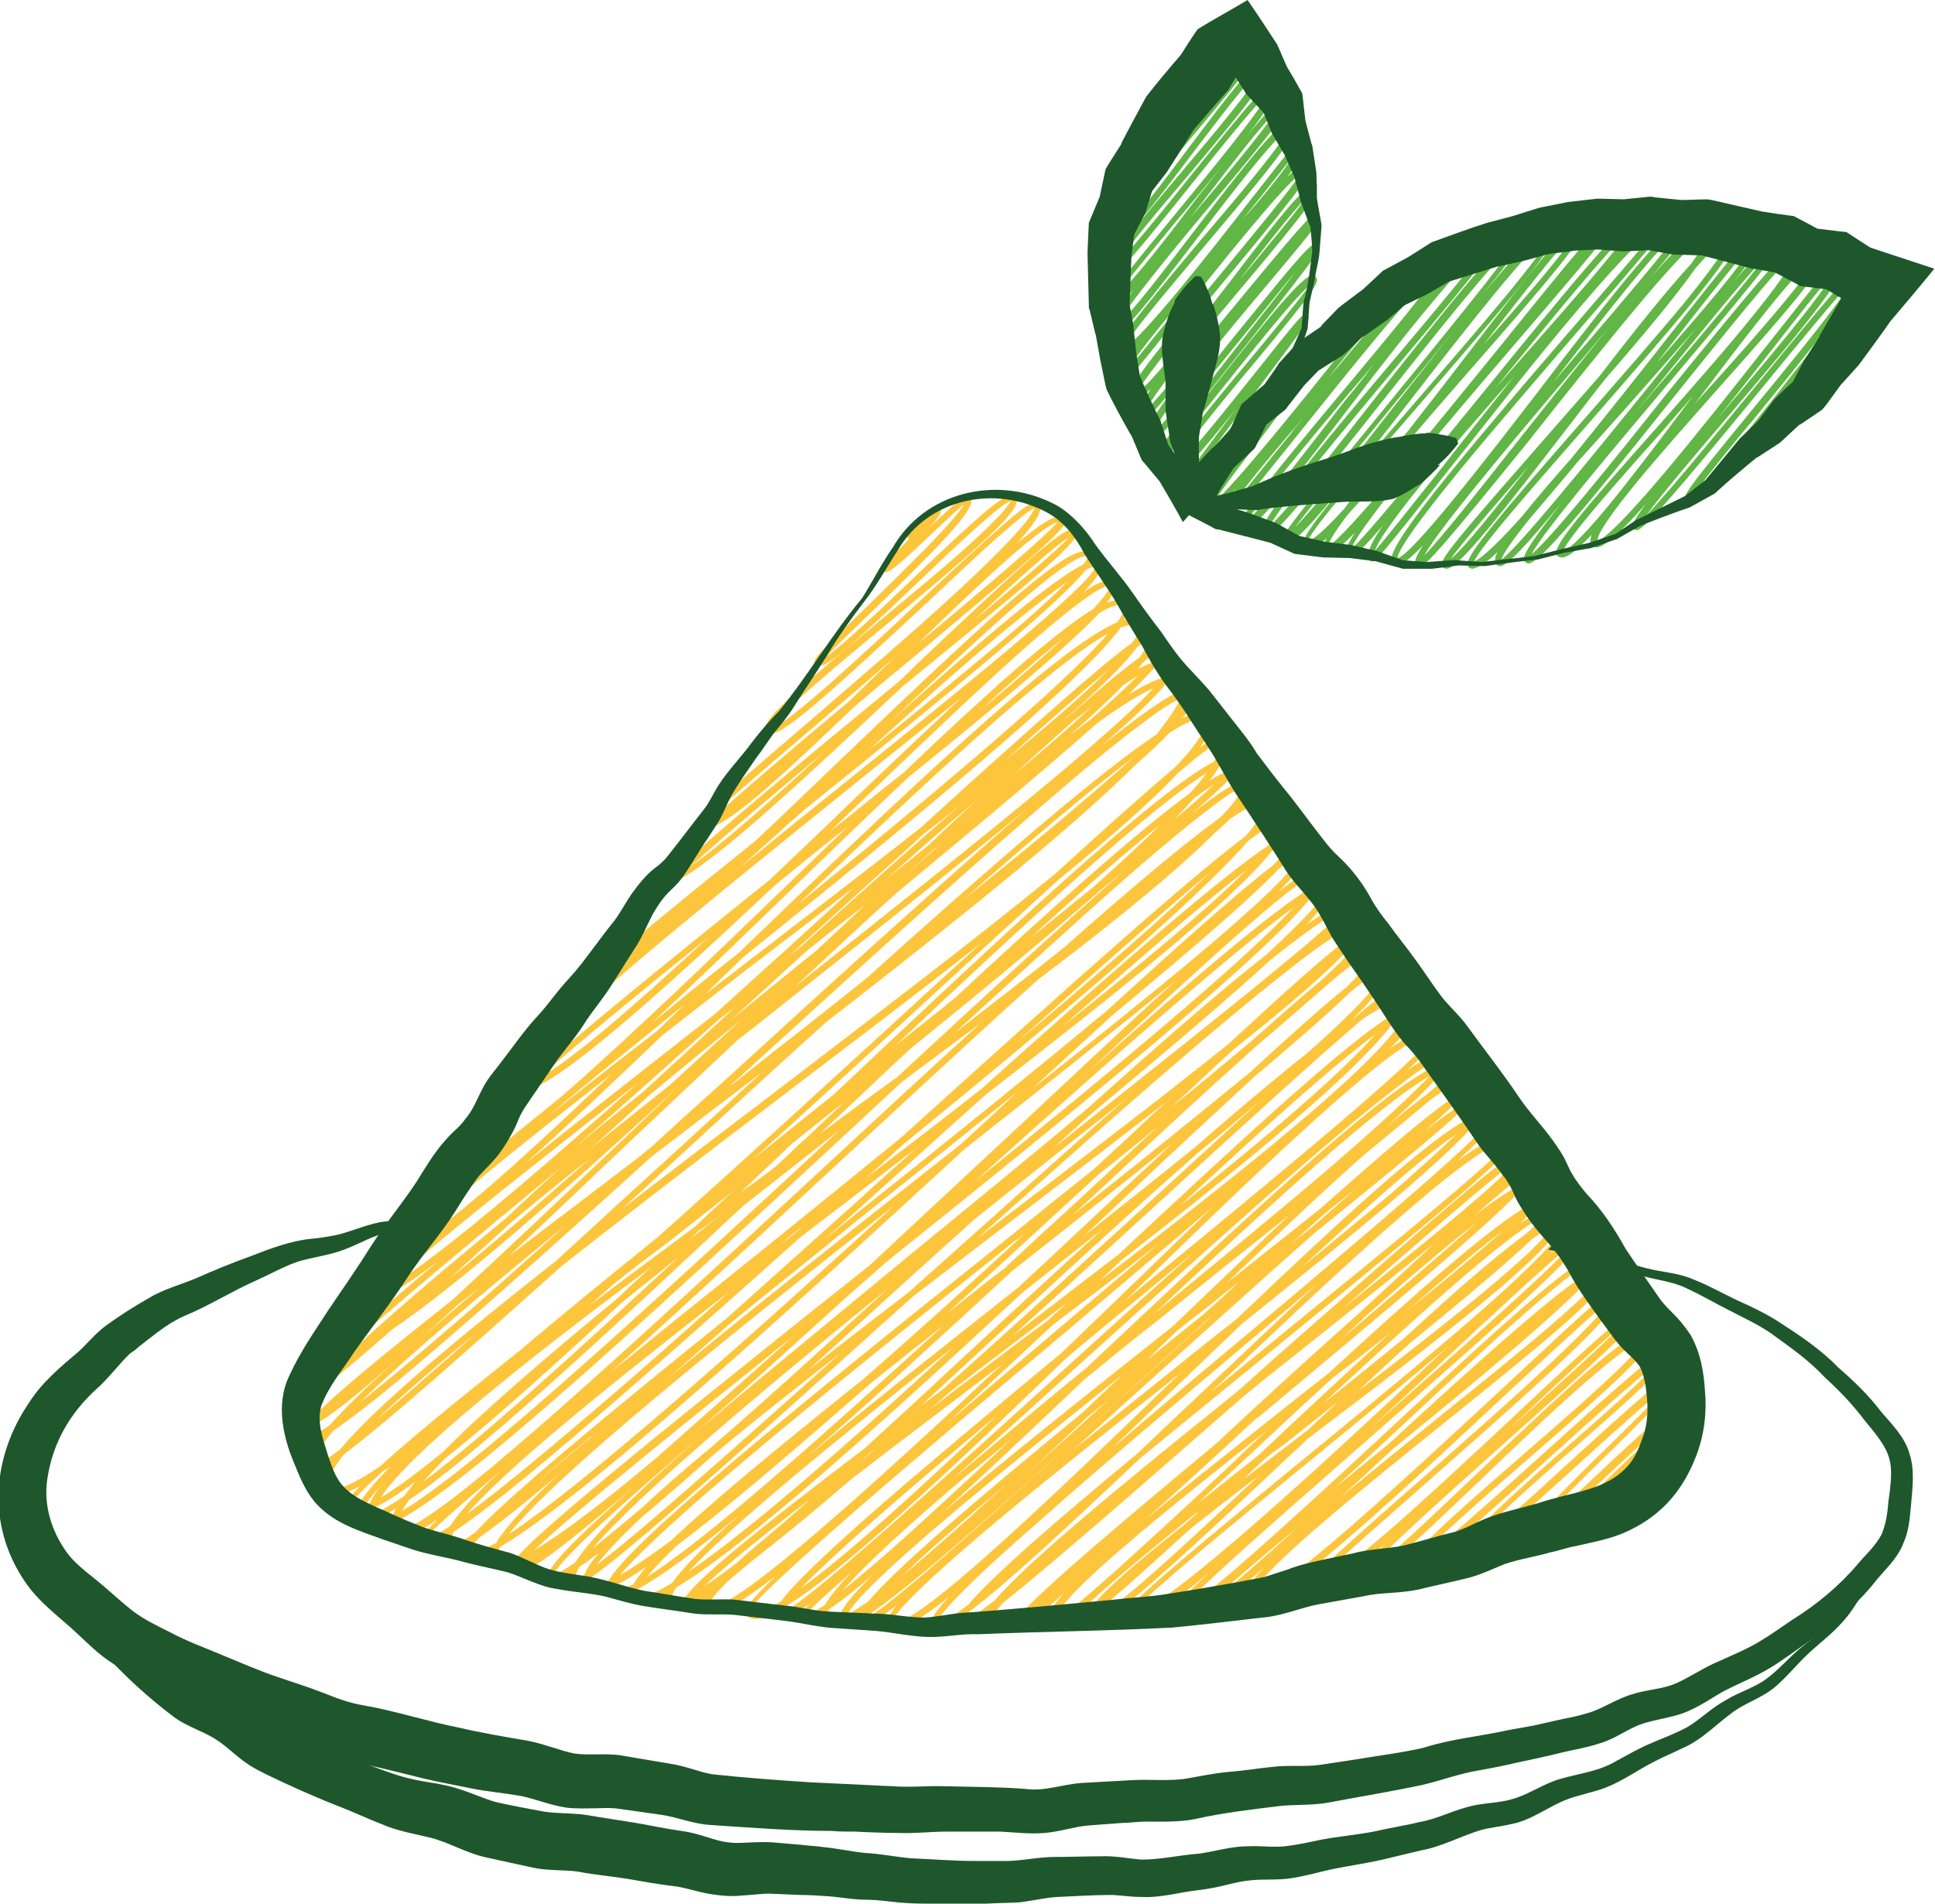 <?xml version="1.0" encoding="utf-8"?>
<!-- Generator: Adobe Illustrator 27.2.0, SVG Export Plug-In . SVG Version: 6.00 Build 0)  -->
<svg version="1.1" id="Layer_1" xmlns="http://www.w3.org/2000/svg" xmlns:xlink="http://www.w3.org/1999/xlink" x="0px" y="0px"
	 viewBox="0 0 290.2 285.5" style="enable-background:new 0 0 290.2 285.5;" xml:space="preserve">
<style type="text/css">
	.st0{fill:#61B646;}
	.st1{fill:#FCC53B;}
	.st2{fill:#1E572B;}
</style>
<g>
	<g>
		<g>
			<path class="st1" d="M149,244.5c0,0-0.1,0-0.1,0c-0.4,0-0.8-0.2-1-0.5c-0.1-0.2-0.3-0.5-0.2-0.9c0-0.2,0.1-0.5,0.2-0.8
				c-1.9,1.3-3,2-3.5,2c-0.2,0-0.4-0.1-0.5-0.2c-0.1-0.1-0.2-0.4-0.2-0.7c0-0.1,0-0.2,0.1-0.4c-1.5,1-2.6,1.5-3.2,1.4
				c-0.4,0-0.6-0.2-0.8-0.4c-0.4-0.5-0.4-1.4,2.5-4.5c-4,3.2-6.7,4.8-8.1,4.8c-0.5,0-0.8-0.2-0.9-0.4c-0.1-0.1-0.3-0.4-0.2-0.8
				c0.1-0.5,0.5-1.3,1.3-2.3c-2.7,2.1-4.3,3.1-5,3.1c-0.3,0-0.4-0.1-0.5-0.3c-0.1-0.1-0.2-0.2-0.2-0.4c-0.8,0.4-1.4,0.6-1.7,0.6
				c-0.3,0-0.5-0.1-0.6-0.3c-0.6,0.2-1.2,0.3-1.6,0.3c-0.5,0-0.9-0.2-1.2-0.6c-0.2-0.3-0.3-0.6-0.3-1c0,0,0,0,0,0
				c-1.2,0.8-2.1,1.1-2.6,1.1c-0.4,0-0.6-0.2-0.7-0.3c-0.1-0.1-0.2-0.3-0.1-0.5c0-0.3,0.6-1,1.7-2.1c-2.3,1.7-3.7,2.6-4.3,2.5
				c-0.3,0-0.4-0.1-0.5-0.2c-0.1-0.1-0.2-0.4-0.2-0.7c0-0.1,0-0.1,0-0.2c-1.4,0.7-2.5,1-3.3,1c-0.6,0-1.1-0.2-1.4-0.6
				c-0.4-0.4-0.7-0.9,4.4-5.8c-4.6,3.5-7.9,5.6-9.4,5.5c-0.5,0-0.8-0.3-1-0.4c-0.1-0.2-0.3-0.4-0.2-0.8c0-0.2,0.1-0.4,0.2-0.6
				c-1.2,0.8-1.9,1.2-2.3,1.2c-0.2,0-0.4-0.1-0.5-0.2c-0.1-0.1-0.1-0.2-0.2-0.4c-0.7,0.3-1.2,0.4-1.6,0.4c-0.5,0-0.8-0.3-0.9-0.4
				c-0.2-0.3-0.3-0.6-0.3-1c0-0.2,0.1-0.4,0.1-0.6c-1.6,0.9-2.9,1.3-3.8,1.2c-0.5,0-1-0.2-1.3-0.6c-0.1-0.1-0.3-0.4-0.3-0.8
				c-0.9,0.4-1.7,0.6-2.3,0.6c-0.5,0-0.8-0.2-1.1-0.5c-0.1-0.1-0.2-0.3-0.2-0.6c-0.8,0.3-1.4,0.4-2,0.4c-0.5,0-0.9-0.2-1.2-0.5
				c-0.2-0.2-0.3-0.5-0.3-0.8c-0.7,0.4-1.1,0.6-1.4,0.6c-0.2,0-0.4-0.1-0.5-0.2c-0.3-0.3-0.4-0.7-0.3-1.2c0-0.2,0-0.3,0.1-0.5
				c-1.2,0.8-2.1,1.2-2.6,1.1c-0.3,0-0.5-0.2-0.6-0.3c-0.1-0.1-0.2-0.3-0.2-0.7c0.1-1.6,4.8-6.2,13.3-13.7
				c-10.1,8.7-16.2,13.4-17.8,13.3c-0.3,0-0.5-0.2-0.6-0.3c-0.1-0.1-0.2-0.2-0.2-0.5c-0.6,0.2-1.1,0.3-1.6,0.2c-0.6,0-1-0.2-1.3-0.6
				c-0.3-0.3-0.4-0.8-0.3-1.3c0-0.2,0.1-0.4,0.1-0.6c-1.4,0.7-2.5,1.1-3.2,1.1c-0.4,0-0.8-0.2-1-0.5c-0.1-0.1-0.2-0.3-0.2-0.6
				c0-0.2,0.1-0.4,0.2-0.6c-0.9,0.5-1.6,0.8-2,0.8c-0.3,0-0.5-0.2-0.6-0.3c-0.3-0.4-0.4-0.8-0.4-1.3c0-0.2,0.1-0.5,0.2-0.7
				c-1.4,0.8-2.3,1.2-2.9,1.1c-0.4,0-0.6-0.2-0.7-0.4c-0.1-0.1-0.2-0.3-0.1-0.5c0-0.5,0.9-1.4,2.5-3c-2.5,1.7-4.3,2.6-5.3,2.6
				c-0.5,0-0.7-0.2-0.9-0.4c-0.3-0.4-0.5-0.9-0.5-1.5c-0.9,0.4-1.6,0.6-2.2,0.5c-0.5,0-0.8-0.2-1.1-0.5c-0.1-0.1-0.2-0.2-0.2-0.4
				c-0.2,0-0.4,0-0.5,0c-0.5,0-0.9-0.2-1.1-0.5c-0.1-0.1-0.2-0.3-0.2-0.6c-0.1,0-0.3,0-0.4,0c-0.5,0-0.9-0.2-1.2-0.6
				c-0.1-0.1-0.2-0.3-0.2-0.6c0.1-0.6,0.8-1.6,2.2-3c-1.8,0.9-3.1,1.4-4,1.3c-0.5,0-0.9-0.2-1.2-0.5c-0.3-0.4-0.5-0.9-0.4-1.5
				c0.1-0.7,0.4-1.5,1-2.5c-1,0.6-1.8,1-2.2,0.9c-0.3,0-0.5-0.2-0.6-0.3c-0.3-0.3-0.4-0.7-0.3-1.2c0.1-0.8,0.7-1.9,1.7-3.2
				c-0.9,0.5-1.6,0.7-2,0.7c-0.4,0-0.6-0.2-0.7-0.3c-0.1-0.1-0.2-0.4-0.2-0.7c0-0.3,0.3-0.8,0.7-1.4c0,0-0.1,0-0.1,0
				c-0.4,0-0.6-0.2-0.7-0.3c-0.2-0.3-0.3-0.6-0.3-1.1c0.1-0.8,0.8-2,2.1-3.6c-0.3,0.2-0.6,0.2-0.8,0.2c-0.3,0-0.4-0.1-0.5-0.3
				c-0.1-0.1-0.2-0.3-0.2-0.6c0.1-0.7,1.4-2.3,3.8-4.7c-0.4-0.1-0.7-0.3-0.9-0.6c-0.1-0.1-0.3-0.4-0.2-0.8c0.1-1.2,2.3-3.7,6.2-7.4
				c0,0-0.1-0.1-0.1-0.1c-0.2-0.3-0.3-0.7-0.3-1.1c0.2-1.4,2.2-3.9,5.6-7.3c0.3-1.4,4.5-5.3,12-11.6c-0.7,0.3-1.3,0.4-1.8,0.4
				c-0.5,0-0.9-0.2-1.1-0.5c-0.1-0.2-0.3-0.5-0.2-0.9c0.2-1.7,3.4-5.2,9.1-10.4c-0.2-0.1-0.4-0.2-0.5-0.4c-0.1-0.2-0.3-0.5-0.3-0.9
				c0.2-1.6,3.2-5.1,8.5-10c-0.1,0-0.2-0.1-0.3-0.2c-0.1-0.1-0.2-0.3-0.2-0.6c0.1-0.8,1.9-2.8,5.3-5.8c-0.2-0.1-0.3-0.2-0.4-0.3
				c-0.2-0.3-0.3-0.6-0.3-1c0.2-2,3.9-6.2,10.1-11.9c-0.2-0.1-0.3-0.2-0.4-0.3c-0.1-0.1-0.2-0.3-0.2-0.6c0.1-1,2.5-3.6,6.7-7.5
				c-0.3-0.1-0.4-0.2-0.5-0.3c-0.6-0.7-0.7-0.8,15.3-14.5c7.4-6.4,16.7-14.3,23.7-20.8c9.7-9,11.1-11.5,11.2-12.2
				c-1.8,0.8-9.5,8-16.3,14.4c-12.7,11.8-21.1,19.6-23.3,19.5c-0.3,0-0.5-0.2-0.6-0.3c-0.1-0.1-0.2-0.3-0.2-0.6
				c0.2-1.9,6.8-7.4,17.6-16.4c4.8-4,9.8-8.1,13.5-11.5c4.7-4.3,5.6-5.7,5.8-6.2c-1.7,0.6-8.8,7.3-14,12.3
				c-9,8.6-13.4,12.6-14.8,12.5c-0.3,0-0.4-0.1-0.5-0.3c-0.5-0.6-0.2-1,7.8-8.7c5-4.9,13.1-12.7,14.5-15.3c-1,0.8-3,2.7-4.7,4.3
				c-4.7,4.5-6.4,5.9-7.1,5.9c-0.2,0-0.3-0.1-0.4-0.2c-0.4-0.4-0.4-0.4,2.7-3.5c0.4-0.4,0.9-0.9,1.3-1.4c0,0-0.1,0-0.1,0
				c-0.1,0-0.3-0.1-0.4-0.2c-0.2-0.2-0.1-0.5,0.1-0.7c0.1-0.1,0.2-0.1,0.2-0.1c0.3-0.2,1.5-1.2,2.2-1.9c1.9-1.7,1.9-1.7,2.2-1.7
				c0.1,0,0.3,0.1,0.4,0.2c0.3,0.4,0.2,0.8-1.6,2.8c4-3.8,5.1-4.7,5.7-4.7c0,0,0,0,0,0c0.2,0,0.3,0.1,0.4,0.2
				c1.1,1.3-2.9,5.7-14.8,17.2c-2.7,2.6-5.5,5.3-6.8,6.7c2.6-1.8,8.5-7.4,13-11.7c9-8.6,13.4-12.6,14.9-12.6c0,0,0,0,0,0
				c0.3,0,0.4,0.2,0.5,0.3c0.1,0.1,0.2,0.4,0.2,0.7c-0.2,2.2-7.6,8.5-19.6,18.5c-7.4,6.1-16.5,13.7-17.2,15.5
				c2.3-0.4,14.3-11.6,22.4-19.2c11.2-10.4,15.9-14.7,17.2-14.7c0,0,0,0,0,0c0.2,0,0.4,0.1,0.5,0.2c0.5,0.6,0.6,1.7-3.3,6
				c3.2-2.6,5.3-4.1,6.4-4c0.4,0,0.6,0.2,0.8,0.4c0.1,0.1,0.1,0.3,0.1,0.4c-0.1,1.2-6.6,6.7-23.9,21.2c-2.6,2.1-5.3,4.4-8,6.7
				c-10,9.6-17.1,16.1-20.7,17.7c-4.4,4-7.3,6.9-7.6,7.8c0,0,0.1,0,0.1,0c0.1,0,0.2,0,0.3,0c8.3-7.6,20.5-17.7,34.6-29.3
				c0.9-0.8,1.7-1.6,2.5-2.4c15.1-14.3,21.9-20.6,23.7-20.6c0,0,0,0,0,0c0.2,0,0.4,0.1,0.5,0.3c0.1,0.1,0.2,0.3,0.1,0.5
				c-0.1,1.5-7.4,7.5-25.1,22c-0.4,0.3-0.8,0.6-1.2,1c-17.3,16.3-30.1,28-34.8,29.4c-6.2,5.7-10.4,10.2-10.6,12c0,0.1,0,0.2,0.1,0.3
				c0,0,0,0.1,0.2,0.1c0.1,0,0.3,0,0.4,0c5-4.4,12.8-10.8,22.8-18.8c4.3-4,8.7-8.3,13-12.4c20.2-19.3,32.7-31.1,36.4-31.1
				c0,0,0.1,0,0.1,0c0.5,0,0.7,0.2,0.9,0.4c0.1,0.1,0.2,0.4,0.2,0.7c0,0.2-0.1,0.4-0.2,0.6c0.2,0,0.3,0,0.4,0c0.4,0,0.7,0.2,0.8,0.4
				c0.1,0.1,0.2,0.3,0.2,0.6c-0.1,0.6-0.9,1.8-2.5,3.4c1.6-1.1,2.8-1.7,3.5-1.6c0.4,0,0.7,0.2,0.8,0.4c0.1,0.1,0.3,0.4,0.2,0.8
				c0,0.5-0.4,1.2-1,2c0.7-0.3,1.3-0.4,1.8-0.4c0.5,0,0.9,0.2,1.1,0.5c0.2,0.3,0.3,0.6,0.3,1c0,0.4-0.2,0.9-0.6,1.5
				c0.4-0.1,0.8-0.1,1.1-0.1c0.6,0,1.1,0.3,1.5,0.7c0.3,0.3,0.4,0.7,0.3,1.2c0,0.2-0.1,0.5-0.2,0.8c0.4-0.2,0.6-0.3,0.8-0.3
				c0.2,0,0.4,0.1,0.5,0.2c0.2,0.3,0.3,0.6,0.3,1.1c0,0.3-0.1,0.6-0.3,1c0.4-0.2,0.8-0.3,1-0.3c0.3,0,0.5,0.2,0.6,0.3
				c0.1,0.1,0.2,0.3,0.2,0.6c0,0.3-0.2,0.6-0.5,1c0.3,0,0.5-0.1,0.7,0c0.5,0,0.9,0.2,1.2,0.5c0.1,0.1,0.3,0.4,0.2,0.8
				c0,0.3-0.2,0.7-0.5,1.2c0.2,0,0.4,0,0.5,0c0.7,0,1.3,0.3,1.6,0.7c0.3,0.4,0.5,0.8,0.5,1.3c0.4,0,0.6,0.2,0.7,0.4
				c0.1,0.2,0.3,0.4,0.2,0.8c-0.1,0.6-0.6,1.6-1.7,2.8c1.2-0.6,2.1-0.9,2.8-0.8c0.4,0,0.8,0.2,1,0.5c0.3,0.4,0.5,0.9,0.4,1.5
				c-0.1,0.8-0.6,1.9-1.5,3.2c1.6-1.2,2.5-1.8,3-1.7c0.2,0,0.4,0.1,0.5,0.2c0.3,0.4,0.5,1,0.4,1.6c0,0.5-0.2,1-0.5,1.6
				c0.6-0.2,1-0.3,1.4-0.3c0.5,0,0.8,0.2,1.1,0.5c0.1,0.1,0.2,0.3,0.2,0.5c0,0.2-0.1,0.4-0.3,0.7c0.1,0,0.2,0,0.3,0
				c0.5,0,0.8,0.2,1.1,0.5c0.3,0.3,0.4,0.7,0.4,1.2c0.3,0.1,0.5,0.2,0.6,0.4c0.1,0.1,0.2,0.4,0.2,0.7c-0.1,0.5-0.6,1.3-1.5,2.4
				c1-0.5,1.8-0.8,2.4-0.7c0.5,0,0.8,0.3,0.9,0.4c0.2,0.3,0.3,0.6,0.3,1c-0.1,0.6-0.5,1.5-1.3,2.6c1.2-0.8,2-1.1,2.4-1.1
				c0.3,0,0.5,0.2,0.6,0.3c0.3,0.3,0.4,0.8,0.3,1.3c-0.1,0.5-0.3,1.1-0.7,1.8c0.8-0.4,1.4-0.6,1.8-0.6c0.3,0,0.5,0.2,0.6,0.3
				c0.1,0.1,0.2,0.4,0.2,0.7c0,0.3-0.2,0.8-0.6,1.4c0.6-0.3,1-0.5,1.3-0.5c0.2,0,0.4,0.1,0.5,0.2c0.1,0.2,0.3,0.4,0.2,0.8
				c-0.1,1-1.5,2.9-4.1,5.5c2.9-2.3,4.7-3.4,5.5-3.4c0,0,0,0,0.1,0c0.3,0,0.5,0.2,0.6,0.3c0.1,0.2,0.3,0.5,0.3,0.9
				c0,0.3-0.2,0.7-0.4,1.1c0.4-0.2,0.8-0.3,1-0.2c0.3,0,0.5,0.2,0.6,0.3c0.1,0.1,0.3,0.4,0.2,0.8c-0.1,0.9-1.3,2.6-3.7,5.1
				c2.6-1.8,4.3-2.7,5.3-2.6c0.4,0,0.6,0.2,0.8,0.4c0.1,0.1,0.2,0.3,0.1,0.5c0,0.4-0.9,1.4-2.6,3c1.6-1,2.8-1.5,3.4-1.5
				c0.4,0,0.6,0.2,0.7,0.3c0.1,0.2,0.3,0.4,0.2,0.9c0,0.2-0.1,0.3-0.1,0.5c0.2-0.1,0.4-0.2,0.5-0.1c0.2,0,0.3,0.1,0.4,0.2
				c0.1,0.1,0.2,0.3,0.2,0.7c0,0.5-0.5,1.2-1.3,2.1c1-0.6,1.7-0.9,2.1-0.9c0.3,0,0.5,0.2,0.6,0.3c0.1,0.2,0.3,0.4,0.2,0.9
				c-0.1,0.5-0.4,1.2-1,2c0.9-0.6,1.5-0.9,1.9-0.8c0.3,0,0.5,0.2,0.5,0.3c0.2,0.3,0.3,0.6,0.3,1c-0.1,1.3-2,3.8-5.3,7
				c0.1-0.1,0.3-0.2,0.4-0.3c3.8-3.3,5.9-4.7,6.5-4.7c0.2,0,0.3,0.1,0.4,0.2c0.3,0.3,0.4,0.7,0.4,1.2c0.3,0.1,0.6,0.2,0.8,0.5
				c0.3,0.4,0.5,0.8,0.4,1.4c0.4,0,0.7,0.2,0.8,0.4c0.4,0.4,0.8,0.9-4.1,5.7c2.5-1.8,4.4-2.7,5.5-2.6c0.6,0,0.9,0.3,1.1,0.5
				c0.1,0.1,0.2,0.3,0.2,0.5c-0.1,0.7-1.5,2.4-4.2,4.9c2.7-2,4.6-3,5.5-2.9c0.4,0,0.6,0.2,0.7,0.3c0.1,0.1,0.2,0.3,0.2,0.6
				c0,0.2-0.1,0.5-0.3,0.8c0.1,0,0.3,0,0.4,0c0.5,0,0.9,0.2,1.1,0.5c0.1,0.1,0.2,0.3,0.1,0.5c0,0.3-0.4,0.8-1.1,1.5
				c0.6-0.2,1.1-0.3,1.5-0.3c0.5,0,0.8,0.3,1,0.4c0.1,0.1,0.2,0.3,0.2,0.6c0,0.2-0.2,0.5-0.4,0.9c0.3-0.1,0.6-0.2,0.8-0.2
				c0.3,0,0.5,0.2,0.6,0.3c0.1,0.1,0.1,0.3,0.1,0.4c0,0.2-0.2,0.5-0.5,0.8c0.3-0.1,0.6-0.2,0.8-0.1c0.3,0,0.5,0.2,0.7,0.3
				c0.1,0.2,0.3,0.4,0.2,0.8c0,0.3-0.2,0.7-0.5,1.2c0.4-0.1,0.7-0.1,0.9-0.1c0.5,0,0.8,0.2,1.1,0.5c0.4,0.5,0.8,0.9-5.5,6.7
				c3.3-2.4,5.7-3.7,7-3.6c0.5,0,0.9,0.3,1,0.5c0.1,0.1,0.2,0.3,0.1,0.5c-0.2,1.7-10.3,10.1-33.3,28.9c-7.6,6.2-15.3,12.5-22.4,18.3
				c-11.6,11-20.3,19-25.6,23c-0.8,1-1.1,1.5-1.2,1.8c0.8-0.3,2.5-1.6,5-3.5c4.9-5.7,18.2-16.7,36-31c1.9-1.6,3.7-3.3,5.5-4.9
				c25-22,35.4-31.1,36.9-31.1c0,0,0,0,0,0c0.2,0,0.3,0.1,0.4,0.2c0.1,0.1,0.2,0.3,0.2,0.6c-0.1,0.5-0.8,1.5-2.2,2.9
				c1.5-1.2,2.5-1.7,3-1.7c0.2,0,0.4,0.1,0.5,0.2c0.1,0.1,0.2,0.3,0.2,0.5c0,0.3-0.4,0.9-1,1.7c0.6-0.2,1.2-0.3,1.6-0.3
				c0.5,0,0.8,0.3,1,0.5c0.1,0.2,0.3,0.4,0.2,0.9c0,0.4-0.3,0.9-0.6,1.5c0.5-0.2,0.9-0.3,1.3-0.2c0.5,0,0.8,0.3,0.9,0.4
				c0.1,0.1,0.2,0.4,0.2,0.8c0,0.1,0,0.1,0,0.2c0.4,0.1,0.7,0.3,0.8,0.4c0.2,0.2,0.3,0.5,0.3,1c0.4,0.1,0.6,0.2,0.7,0.4
				c0.1,0.1,0.3,0.4,0.2,0.8c-0.1,0.9-1.1,2.4-3,4.4c2.4-2.1,3.7-2.9,4.2-2.9c0.2,0,0.3,0.1,0.4,0.2c0.5,0.6,0.9,1.1-10,11.1
				c-6.3,5.7-14.7,13.1-22.9,20.3c-11.6,10.2-24.7,21.6-26.8,24.4c0.9-0.3,3.5-1.9,10.4-8c5.8-5.1,13.3-12,20.5-18.7
				c17.3-16.1,28.1-25.9,30.6-25.9c0,0,0,0,0.1,0c0.3,0,0.5,0.2,0.6,0.3c0.1,0.1,0.2,0.3,0.2,0.7c0,0.3-0.2,0.6-0.4,1
				c0.4-0.2,0.7-0.2,0.9-0.2c0.3,0,0.5,0.2,0.6,0.3c0.1,0.1,0.2,0.4,0.2,0.7c-0.2,2.4-9.4,9.9-24.3,21.9
				c-12.8,10.3-28.7,23.1-29,26.2c0,0.1,0,0.2,0,0.2c0,0,0,0,0.1,0c3.5,0.2,24.3-19.2,38.1-32c12.3-11.5,15.6-14.5,16.5-14.5
				c0,0,0,0,0,0c0.2,0,0.3,0.1,0.4,0.2c1.5,1.8-6.3,9.1-28.8,28.9c-7.8,6.9-15.9,13.9-17.2,15.7c0.7-0.1,3.1-1.3,11-8
				c6-5.2,13.4-12.1,19.9-18.2c11.6-10.9,16.1-15,17.3-15c0,0,0,0,0,0c0.2,0,0.3,0.1,0.4,0.2c0.7,0.8-0.8,2.5-18.4,18.2
				c-8.6,7.7-20.2,18-22.2,20.8c2.4-1.4,10-8.6,16.7-15c13.5-12.8,22.6-21.3,25.4-21.3c0,0,0,0,0.1,0c0.4,0,0.6,0.2,0.7,0.3
				c1.1,1.3-3.1,5.4-18.3,18.6c-6.8,5.9-15.2,13.2-16.7,15.5c2.7-1.6,12.1-10.1,19.2-16.5c12.3-11.1,16.4-14.7,17.5-14.7
				c0,0,0,0,0,0c0.2,0,0.3,0.1,0.4,0.2c0.8,1-1.3,3.2-13.2,13.6c-6.1,5.3-15.1,13.2-16,15.4c2-1.1,9.3-7.8,15.2-13.2
				c10.4-9.5,13.9-12.5,14.9-12.5c0,0,0,0,0,0c0.2,0,0.3,0.1,0.4,0.2c0.7,0.8-0.8,2.5-9.8,11.3c-4,3.9-9.4,9.2-10.7,11.2
				c1.7-1.2,5.7-4.9,9-8c7.2-6.8,10.5-9.7,11.6-9.6c0.2,0,0.4,0.1,0.5,0.2c0.5,0.6,0,1.3-7.6,8.6c-2.4,2.3-5.4,5.1-6.9,6.8
				c1.7-1.3,4.7-4.2,6.8-6.3c4.6-4.4,5.9-5.6,6.6-5.6c0,0,0,0,0,0c0.2,0,0.3,0.1,0.4,0.2c0.5,0.5,0.2,1.1-4.3,5.8
				c0.8-0.7,1.1-0.8,1.4-0.8c0.1,0,0.3,0.1,0.4,0.2c0.2,0.2,0.1,0.5-0.1,0.7c-0.1,0.1-0.2,0.1-0.3,0.1c-0.4,0.3-1.7,1.5-2.6,2.4
				c-2.5,2.4-3,2.8-3.5,2.8c-0.2,0-0.3-0.1-0.4-0.2c-0.4-0.5-0.2-0.8,4-5.4c0.9-0.9,1.9-2,2.7-2.9c-1.1,1-2.5,2.3-3.7,3.5
				c-5.1,4.9-7.7,7.3-8.8,7.3c0,0,0,0,0,0c-0.2,0-0.4-0.1-0.5-0.2c-0.5-0.6,0-1.4,8-9c2.2-2.1,4.8-4.6,6.3-6.1
				c-2.2,1.7-6.2,5.5-9.3,8.4c-7.1,6.7-9.5,8.8-10.4,8.7c-0.2,0-0.3-0.1-0.4-0.2c-0.9-1,1.6-3.7,11.2-13.1c3.4-3.3,7.5-7.3,9-9.2
				c-2.4,1.8-8.4,7.2-13.3,11.7c-10.4,9.4-15.1,13.6-16.3,13.6c0,0,0,0,0,0c-0.2,0-0.3-0.1-0.4-0.2c-1.2-1.4,3-5.5,16.2-17.1
				c4.9-4.3,10.7-9.4,12.5-11.6c-2.6,1.9-9.6,8.2-15.9,13.9c-12.9,11.7-19.1,17.1-20.5,17c-0.2,0-0.3-0.1-0.5-0.2
				c-1-1.2,2.7-4.8,17.1-17.3c7.5-6.5,17.7-15.4,18.1-17.2c-0.4,0-2,0.5-8.7,6.3c-4.7,4.1-10.4,9.5-15.9,14.8
				c-11.3,10.8-16.5,15.5-18,15.5c0,0,0,0,0,0c-0.2,0-0.4-0.1-0.5-0.2c-0.4-0.5-0.7-0.9,4.4-5.9c-5.8,5-9.9,8-11.4,7.9
				c-0.4,0-0.6-0.2-0.8-0.4c-0.7-0.8,0.6-2.3,17.5-17.1c6.5-5.7,13.9-12.2,19.5-17.5c6.4-6,8.4-8.5,9-9.5
				c-2.1,1.6-8.5,7.5-15.3,13.8c-18.9,17.7-34.9,32.3-38.7,32.3c0,0-0.1,0-0.1,0c-0.4,0-0.7-0.2-0.8-0.4c-0.1-0.2-0.3-0.5-0.3-0.9
				c0.1-1,1.2-2.5,3.1-4.5c-5.3,4.6-8,6.8-8.9,6.7c-0.2,0-0.4-0.1-0.5-0.2c-0.1-0.1-0.2-0.3-0.1-0.5c0-0.1,0.1-0.3,0.2-0.5
				c-1.7,1.2-2.9,1.9-3.6,1.8c-0.3,0-0.5-0.2-0.6-0.3c-0.4-0.5-0.7-0.8,5.2-6.2c-5.9,4.9-10.1,7.7-11.8,7.5c-0.5,0-0.7-0.2-0.9-0.4
				c-0.1-0.1-0.2-0.3-0.1-0.5c0.1-1.5,7.6-7.7,25.7-22.6c9.3-7.6,19.9-16.3,27.7-23.1c12.2-10.7,12.6-12.7,12.5-13
				c0,0-0.1-0.1-0.2-0.1c0,0-0.1,0-0.1,0c-2.3,4.7-16.7,16-38,32.1c-0.6,0.6-1.2,1.2-1.8,1.7c-17.4,16.4-28.2,26.4-30.6,26.3
				c-0.3,0-0.5-0.2-0.6-0.3c-0.1-0.1-0.2-0.3-0.2-0.6c-1.1,0.7-1.8,1.1-2.2,1.1c-0.3,0-0.4-0.2-0.5-0.3c-0.1-0.1-0.2-0.3-0.2-0.6
				c0,0,0-0.1,0-0.1c-1.1,0.8-1.8,1.1-2.2,1.1c-0.2,0-0.4-0.1-0.5-0.2c-0.1-0.2-0.3-0.5-0.3-1c0.1-0.9,1-2.2,2.6-4
				c-4.3,3.9-6.3,5.4-7,5.4c0,0,0,0,0,0c-0.2,0-0.3-0.1-0.4-0.2c-0.1-0.1-0.2-0.3-0.1-0.5c0,0,0-0.1,0-0.1
				C150.9,244.1,149.8,244.5,149,244.5z M150.3,240.5c-1,1.2-1.6,2.1-1.7,2.7c0,0.1,0,0.1,0,0.2c0,0,0.1,0.1,0.3,0.1
				c1,0,2.8-0.9,5.2-2.5c3.7-3.8,12.9-11.7,28.3-24.5c7.8-7.3,15.2-14,21.7-19.8c4.3-4,8-7.4,11.1-10.3c-5.4,4.4-12.2,9.8-20.2,16.2
				c-2.8,2.2-5.7,4.5-8.6,6.9C169.5,224.3,157.1,235.1,150.3,240.5z M140.5,243.4c0.3,0.1,1.2-0.1,4.7-2.7
				c3.5-4.2,12.7-12.2,25.5-22.8c2.5-2.4,5.1-4.9,7.8-7.4c7.1-6.7,13.5-12.8,19.2-18.1c-2.9,2.5-6,5.1-9.1,7.7
				c-11.6,9.8-23.6,19.9-32.8,28.1C142.7,239.6,140.6,242.7,140.5,243.4z M133.9,243.2c0,0,0.1,0,0.2,0.1c0,0,0,0,0.1,0
				c4,0,23.2-18.4,41.7-36.3c0.5-0.5,1.1-1,1.6-1.5c-0.2,0.2-0.5,0.4-0.7,0.6c-10.8,8.6-22,17.5-30.1,24.4
				C134.9,240.6,133.8,242.8,133.9,243.2C133.9,243.2,133.9,243.2,133.9,243.2z M124.4,241.3c-0.2,0.4-0.3,0.7-0.4,1
				c0,0.1,0,0.2,0.1,0.3c0.1,0.1,0.2,0.2,0.5,0.2c0.3,0,0.8-0.1,1.3-0.2c0.1-1.2,2-3.5,5.3-6.7C128.5,238.3,126.2,240.1,124.4,241.3
				z M129.6,242.6c-0.1,0.1-0.1,0.2-0.1,0.3c3.1-1,22.8-18.9,40.3-34.7c4.3-3.9,8.4-7.6,12.2-11c-0.3,0.3-0.7,0.5-1,0.8
				c-1.4,1.3-2.8,2.6-4.2,3.8C153.4,223.1,136.5,238.3,129.6,242.6z M190.3,214.3c-15.8,12.5-31.6,25.2-31.9,28.4c0,0,0,0.1,0,0.1
				c2.2-0.8,14.7-12.4,26.8-23.7C186.9,217.4,188.6,215.8,190.3,214.3z M179.8,226.6c-9.2,7.4-17,13.9-18.4,15.9
				c0.5-0.2,1.4-0.8,2.5-1.7c1.8-2.4,6.6-6.5,13.8-12.2C178.5,227.9,179.2,227.3,179.8,226.6z M164.7,241.5c-0.4,0.5-0.5,0.8-0.5,1
				c2-0.1,13.2-10.5,24.6-21.2c-3.7,2.8-7.1,5.5-10.3,8C172.3,235,167.7,239.1,164.7,241.5z M127.6,235.9c-3.7,3.2-6.2,5.5-6.9,6.5
				c0.4-0.1,1.2-0.5,3-1.7C124.5,239.4,125.8,237.8,127.6,235.9z M168.3,206.2c-19.5,15.6-38.9,31.4-41.2,35.9
				c0.9-0.4,1.9-1.1,3.1-1.9c4.2-5,16-15.1,32.1-28.3C164.3,210,166.3,208.1,168.3,206.2z M169.8,242C169.8,242,169.8,242,169.8,242
				C169.8,242,169.9,242,169.8,242c4.4,0,29.1-22.9,45.4-38.2c0.8-0.8,1.6-1.5,2.4-2.2c-6.3,5.3-13.9,11.6-22.5,18.6
				C183.3,229.9,171,239.9,169.8,242z M154.7,241.8c-0.1,0.1-0.1,0.1-0.2,0.2c0.1-0.1,0.3-0.2,0.4-0.3
				C154.9,241.7,154.8,241.7,154.7,241.8z M117.7,241c-0.3,0.4-0.4,0.7-0.5,0.9c3.2-1,24.2-20,42.7-36.8
				c6.9-6.3,13.4-12.1,19.2-17.3c-2.2,1.8-4.5,3.7-6.9,5.7c-4.1,3.4-8.3,6.8-12.3,10.2C142.3,220.7,126.2,235.9,117.7,241z
				 M112.4,241.6c0.1,0.1,0.3,0.2,0.6,0.2c0.9,0,2.3-0.5,4.1-1.6c3.8-5.2,19.3-18.4,42.1-37.3c2.6-2.5,5.2-5,7.8-7.5
				c5.2-5,10.2-9.9,14.9-14.4c-7,6-14.6,12.4-22,18.7C138.1,218,113.6,238.8,112.4,241.6z M109,237.3c-2.5,2.5-2.7,3.3-2.6,3.5
				c0,0,0.1,0.1,0.3,0.1c0,0,0.1,0,0.1,0c4.1,0,23.6-17.7,43.5-36.3c-0.1,0.1-0.3,0.2-0.4,0.3c-8,6.1-15.7,11.9-22.3,17
				c-5.1,4.4-9.8,8.3-13.8,11.4C111.9,234.8,110.3,236.2,109,237.3z M101.4,238.1c-0.4,0.6-0.6,1.1-0.7,1.5c0,0.1,0,0.2,0,0.3
				c0,0.1,0.2,0.1,0.2,0.1c0.5,0,1.1-0.2,2-0.6c2.1-3,11.4-10.5,26.8-22.2c2.8-2.6,5.7-5.2,8.6-7.9c8.7-8.1,18.1-16.8,27.1-25
				c-3.8,3-7.7,6.1-11.6,9.2c-0.2,0.1-0.3,0.3-0.5,0.4C132.3,213.4,111.7,232,101.4,238.1z M194.7,229c-5.6,4.6-10.3,8.6-12.3,10.6
				C184.7,237.9,189.4,233.8,194.7,229z M95.7,238.3c-0.1,0.2-0.2,0.4-0.2,0.6c0,0.1,0,0.1,0,0.2c0.1,0.1,0.3,0.2,0.6,0.2
				c1,0.1,2.6-0.6,4.7-1.9c1.7-2.4,5.2-5.9,10.1-10.2C104.5,232.5,99.2,236.4,95.7,238.3z M145.1,221.2
				c-8.4,7.1-15.2,13.3-18.7,17.3c1.9-1.5,4.4-3.6,7.6-6.4c5-4.5,11.1-10.1,17.6-16.2C149.4,217.7,147.3,219.5,145.1,221.2z
				 M92,237.9c-0.1,0.2-0.1,0.3,0,0.4c0,0,0.1,0.1,0.4,0.1c0.6,0,1.5-0.3,2.6-0.8c0.4-0.7,1-1.5,1.9-2.6
				C95,236.3,93.4,237.3,92,237.9z M149.5,212.3c-5.4,4.5-10.5,8.8-15,12.7c-7.6,6.6-12,10.7-14.4,13.2
				C127.1,233.2,137.9,223.3,149.5,212.3z M121.4,224.9c-7.1,5.5-12.9,10.2-15.8,13c1.4-0.9,3.1-2.1,4.9-3.5
				c1.7-1.6,3.9-3.4,6.4-5.5C118.4,227.6,119.9,226.3,121.4,224.9z M88.5,236.7c0,0.1-0.1,0.3-0.1,0.4c0,0.3,0.1,0.5,0.1,0.5
				c0,0,0.1,0.2,0.5,0.2c0.5,0,1.3-0.2,2.2-0.6c3-5.6,26-24.4,60.2-51.7c4.3-3.5,8.6-6.9,12.7-10.2c1.8-1.7,3.6-3.3,5.4-5
				c1.9-1.8,3.7-3.5,5.5-5.1c-6.6,5.1-14.1,10.9-22.5,17.3c-5.1,3.9-10.3,7.9-15.4,11.8c-0.9,0.8-1.8,1.6-2.7,2.4
				C110.1,218.6,94.5,232.5,88.5,236.7z M86.9,235c-0.4,0.7-0.6,1.2-0.6,1.6c0,0.1,0,0.2,0,0.3c0.3-0.1,0.8-0.4,1.4-0.8
				c0.3-0.9,1.1-2,2.2-3.3C88.8,233.7,87.8,234.4,86.9,235z M101.5,231.8c-2,1.9-3.5,3.5-4.5,4.7c8.6-5.3,26.3-21.1,44.6-37.8
				c-3.8,3-7.6,6-11.3,9C119.1,217.5,109,226.2,101.5,231.8z M153.7,185c-0.5,0.4-1,0.8-1.6,1.2c-14.9,11.9-30.4,24.3-41.8,34
				c-11,9.3-15.5,13.9-17.3,16c2-1.1,4.6-2.9,7.7-5.2c5.9-5.6,15.8-13.8,28.7-24.1C137.2,200.1,145.6,192.5,153.7,185z M150.8,222.7
				c-0.7,0.6-1.3,1.1-2,1.7c-6.3,5.3-10.6,9.1-13.4,11.9C139.7,232.7,145,228,150.8,222.7z M104.8,215.7c-1.8,1.5-3.5,3-5.1,4.4
				c-13.7,11.8-16.4,15.2-16.7,16.1c0.4-0.1,1.3-0.5,3.3-1.9C88.7,230.5,95.5,223.8,104.8,215.7z M143,202
				c-17.5,13.9-33.6,27-39.7,33.7C112.3,229.6,127.5,216.3,143,202z M78,234.6c0,0.1-0.1,0.1-0.1,0.2c0.3-0.1,0.9-0.4,1.8-1
				C79.1,234.1,78.6,234.4,78,234.6z M96.4,227.4c-3.2,3-5.6,5.5-6.9,7.3c6.6-5,21.2-18,36.6-31.8c-6.9,5.4-13.4,10.5-19,15.2
				C103.1,221.7,99.5,224.8,96.4,227.4z M75,232c-0.3,0.6-0.5,1.1-0.6,1.5c0,0.4,0.1,0.5,0.1,0.5c0.1,0.2,0.3,0.2,0.6,0.3
				c0.6,0,1.3-0.1,2.2-0.5c3.5-4.2,19.3-17,44.9-37.5c2.7-2.1,5.4-4.3,8.2-6.5c7.4-6.9,14.9-13.9,22-20.5c9.4-8.8,17.4-16.3,24-22.3
				c-8.3,6.8-19,15.3-31.7,25.3C116.7,198.1,87.2,224.9,75,232z M70.2,232.8c0,0,0.1,0.1,0.3,0.1c0.8,0.1,2.1-0.5,3.9-1.5
				c1.5-2.5,4.8-6,9.5-10.4c-5.1,4.4-9.2,7.6-12,9.6C70.6,231.9,70.2,232.5,70.2,232.8z M119.1,200.3c-16.7,13.4-33.1,26.6-39,32.2
				c4.3-2.5,10.8-7.5,18.4-13.9C104.6,213.2,111.6,207,119.1,200.3z M133.1,193.3c-19.6,15.9-37.6,31.1-44.2,38.9
				c1.8-1.4,4.2-3.4,7.3-6c2.9-2.7,6.4-5.8,10.4-9.1C114.5,210.3,123.6,202,133.1,193.3z M67.5,231.9
				C67.5,231.9,67.5,231.9,67.5,231.9c0.4,0,1.4-0.4,3.8-2.1c4.9-5.3,18.1-16.3,37.7-32.1c6.6-5.9,13.5-12.1,20.2-18.1
				c2.7-2.5,5.4-4.9,8-7.2c-2.3,1.7-4.6,3.5-6.9,5.3c-3.4,2.6-6.8,5.2-10.2,7.8c-24.8,22.2-43.5,38.6-52,44.2
				c-0.4,0.7-0.7,1.3-0.7,1.8C67.4,231.6,67.4,231.7,67.5,231.9z M75.1,220.6c-6.2,5.2-10.4,8.9-11.2,10.1c0.4,0,1.4-0.4,3.6-1.8
				C68.8,226.8,71.5,223.9,75.1,220.6z M134.1,180.8c-25.1,19.8-50.7,40.3-57.8,49.3C87.8,222.5,111.7,201.2,134.1,180.8z M59.8,228
				c0,0.2-0.1,0.3-0.1,0.4c0,0.4,0,0.7,0.2,0.9c0,0,0.1,0,0.2,0c0,0,0,0,0.1,0c4.8,0,34.3-27.3,62.8-53.7c8.2-7.6,16.3-15.1,23.9-22
				c-3.3,2.4-6.7,5-10.1,7.5c-0.6,0.5-1.2,0.9-1.8,1.4c-1.9,1.8-3.9,3.6-5.8,5.4C100.3,194.7,70.7,222.3,59.8,228z M56.2,227.9
				c0,0,0.1,0.1,0.4,0.1c0.5,0,1.3-0.2,2.3-0.7c0.1-0.3,0.3-0.7,0.5-1.1C58.2,227,57.1,227.6,56.2,227.9z M187.9,213.2
				c-5.8,5.4-11.2,10.3-16,14.6c6.3-5.2,14.3-11.5,23.6-18.9c1.2-1,2.5-1.9,3.7-2.9c13.7-12.6,24.4-22,30-25.2c1-1.1,1.6-2,1.6-2.5
				c0-0.1,0-0.1,0-0.1c0,0-0.1-0.1-0.3-0.1c-0.7-0.1-1.9,0.4-3.4,1.4c-5.6,5.7-19.2,17-38.3,33C188.6,212.6,188.2,212.9,187.9,213.2
				z M54.3,226.9c0,0.1,0,0.1,0,0.2c0,0,0.1,0.1,0.4,0.2c0.1,0,0.2,0,0.3,0c0-0.1,0-0.2,0-0.4c0-0.1,0-0.1,0-0.2
				C54.8,226.8,54.5,226.8,54.3,226.9z M109.4,193.7C91.6,207.6,76,220.1,70,227.1c3.7-2.7,9.3-7.2,18.2-14.8
				C94.7,206.8,101.9,200.4,109.4,193.7z M56.2,226.1c-0.1,0.3-0.2,0.6-0.2,0.9c0,0,0,0,0,0c1.1-0.4,2.7-1.3,4.6-2.6
				c0.5-0.7,1.1-1.4,1.7-2.2C60,223.9,57.9,225.3,56.2,226.1z M162.6,206.9c-0.1,0.1-0.3,0.3-0.4,0.4c-8,7.6-15,14.2-20.9,19.6
				c8.7-7.4,20.6-16.9,34.6-28c6.5-6.2,12.3-11.8,17.5-16.7c-1.9,1.5-3.9,3.1-6,4.8c-4.7,3.7-9.6,7.7-14.6,11.7
				C169.4,201.3,166.1,204.1,162.6,206.9z M61.3,225c-0.4,0.6-0.7,1.1-1,1.6c10.9-6.4,39.4-32.8,65.6-57.1
				c-4.8,3.8-9.7,7.6-14.5,11.4C90.5,200.5,71.5,218.1,61.3,225z M52.5,226c0.1,0.1,0.2,0.1,0.5,0.2c0.2,0,0.3,0,0.5,0
				c0.6-1.3,2.3-3.5,5-6.2c-0.3,0.2-0.6,0.4-1,0.6C54.5,223.3,52.6,225.2,52.5,226z M57.5,222.4c-1.3,1.4-2.2,2.5-2.7,3.3
				c0.2-0.1,0.4-0.2,0.7-0.3C55.9,224.5,56.5,223.5,57.5,222.4z M199.8,206.7c-4.8,4.4-9.6,8.9-14.1,13.1c-2.2,2-4.2,3.9-6.1,5.7
				c2.8-2.2,5.9-4.7,9.2-7.3c7.3-6.9,14-13.1,19.8-18.4C206,201.9,203,204.3,199.8,206.7z M208.8,217.4c-0.9,0.9-1.9,1.7-2.8,2.6
				c-1.8,1.7-3.5,3.2-5.1,4.7c4.3-3.6,9.5-7.8,15.3-12.5c10.6-8.5,23.7-19.1,24-21.1c-0.3,0-0.9,0.3-2.4,1.3
				C233.5,197,222.8,206,208.8,217.4z M97.7,190c-19.8,14.8-36.3,28-40.6,34.6c2.4-1.4,5.6-3.8,9.3-6.8c6.1-6.2,15.3-14.1,26-22.9
				C94.2,193.2,95.9,191.6,97.7,190z M238.8,189.3c-2.5,0.3-17.6,14.3-29.7,25.6c-3.3,3.1-6.4,5.9-9.2,8.5c1.1-0.9,2.2-1.8,3.4-2.8
				c1.6-1.3,3.2-2.6,4.8-3.9c13.7-12.6,23.9-21.7,29-25.1C238.4,190.2,238.8,189.5,238.8,189.3z M51.6,218.1
				c-1.4,1.8-2.3,3.2-2.4,4.2c0,0.3,0,0.6,0.2,0.8c0,0,0.1,0.2,0.5,0.2c1.3,0.1,3.7-1.1,7-3.3c4.5-4.1,11.7-10,21.5-17.8
				c6.1-5.2,13-10.8,20.3-16.7c13.9-12.4,28.7-26,41.8-38c2.3-2.1,4.6-4.2,6.7-6.1c-9.6,7.6-20.5,15.8-31.5,24.2
				c-10.8,8.2-21.7,16.6-31.5,24.3C68.6,203.9,57.5,213.7,51.6,218.1z M66.8,218.7c-1.3,1.3-2.4,2.5-3.4,3.6
				c8.9-6.7,23-19.5,38.4-33.8c-3,2.4-5.9,4.7-8.7,7C83,204.9,73.9,213.1,66.8,218.7z M89.1,215.1c-0.3,0.3-0.7,0.5-1,0.8
				c-2.9,2.4-5.4,4.5-7.4,6.3c2.1-1.8,4.6-3.9,7.5-6.3C88.5,215.7,88.8,215.4,89.1,215.1z M216.8,158.4c-0.9,0-4.8,2.1-19.4,14.6
				c-10.6,9.1-23.9,21.2-36.8,32.8c-6.6,6-12.5,11.3-17.7,16c0.6-0.5,1.2-1,1.8-1.5c5.6-4.7,11.8-9.9,18.3-15.2
				c22.4-21.1,45.1-42.5,53.1-45.6C216.5,159,216.7,158.6,216.8,158.4C216.8,158.4,216.8,158.4,216.8,158.4z M189.6,218.9
				C189.5,218.9,189.5,218.9,189.6,218.9c-1.1,1-2.1,1.9-3,2.9c2.8-2.2,5.9-4.5,9.1-7c0.1,0,0.1-0.1,0.2-0.1
				c1.7-1.6,3.3-3.1,4.9-4.6c-2.6,2.1-5.4,4.3-8.3,6.6C191.5,217.4,190.5,218.1,189.6,218.9z M247.9,221.1L247.9,221.1L247.9,221.1z
				 M247.9,221.1C247.9,221.1,247.9,221.1,247.9,221.1C247.9,221.1,247.9,221.1,247.9,221.1z M163.1,212.5c-3,2.8-5.9,5.6-8.7,8.2
				c4.2-3.8,8.6-7.8,13.1-11.9C166.1,210.1,164.6,211.3,163.1,212.5z M50.1,214.5c-1.9,2.1-2.9,3.8-3,4.8c0,0.2,0,0.3,0.1,0.4
				c0.4,0,1.4-0.5,3.8-2.3c5.2-6.3,17.4-16.5,32.4-28.3c5.2-4.8,10.8-9.9,16.5-15.1c4.8-4.4,9.7-8.9,14.4-13.2
				c-5.5,4.2-11,8.4-16.5,12.6C74.3,194.7,57.8,209.3,50.1,214.5z M130.5,217.9c-0.5,0.4-0.9,0.8-1.3,1.2c0.7-0.6,1.4-1.2,2.1-1.8
				C131,217.5,130.7,217.7,130.5,217.9z M151.7,190.7c-10.7,9.9-21.4,19.7-30.8,27.9c9.1-7.6,20.3-16.4,31.8-25.5
				c5.3-4.9,10.5-9.8,15.4-14.4c2.7-2.5,5.3-4.9,7.7-7.2C168.8,177.2,160.7,183.6,151.7,190.7z M197.3,184.8
				c-8.3,7.3-17.6,15.8-26.8,24c-3.3,3-6.5,5.9-9.5,8.6c4.6-3.7,9.7-7.8,15.2-12.2c3.1-2.5,6.2-5,9.3-7.4
				c15.3-14.6,28.8-27.1,35.2-30.3c1.1-1.4,1.2-1.9,1.2-2.1c-0.3,0-1.2,0.3-3.3,1.7C215,170.4,208.2,176,197.3,184.8z M186.3,198.5
				c-3.2,3.1-6.5,6.2-9.6,9.2c-3.5,3.3-6.7,6.4-9.8,9.4c6.7-5.7,13.9-11.8,21.1-17.8c17-14.3,34.5-29.1,35.6-31.5
				c-0.1,0-0.1-0.1-0.3-0.1c-0.5,0-1.1,0.2-1.9,0.6C217.1,173.5,204.4,184,186.3,198.5z M45.8,215.6c0.3,0.1,1.3-0.2,3.7-1.9
				c2.3-2.6,5.6-5.8,9.7-9.5c-5.5,4.9-9.5,8.1-11.9,9.4C46.2,214.7,45.8,215.3,45.8,215.6z M124.9,196.4
				c-7.4,6.7-14.4,13.1-20.9,18.7c8.8-7.4,20-16.6,33.2-27.5c8.7-7.1,17.6-14.4,25.7-21.2c11.2-10,20.3-18,27-23.2
				c7.9-7.3,9-9.3,9-9.9c-0.3,0-0.8,0.2-1.9,0.8c-6.1,8.1-31.3,28.9-64.1,55.2C130.1,191.8,127.4,194.1,124.9,196.4z M235.7,186.7
				c-3.1,2.3-11.2,9.9-19.8,17.9c-3.7,3.4-7.2,6.7-10.6,9.8C217.8,203.4,232.3,190.7,235.7,186.7z M243.2,198.8
				c-3,2.5-9,8-14.7,13.5c-0.7,0.6-1.3,1.2-2,1.9C233,208.3,240.2,201.9,243.2,198.8z M157.9,198.7c-5.4,5-10.7,10-15.7,14.6
				c5.4-4.6,11.1-9.4,17-14.4c4.7-4,9.7-8.2,14.6-12.4C168.7,190.5,163.3,194.6,157.9,198.7z M49.5,207.2c-2.5,2.6-3.9,4.5-4,5.6
				c0,0.1,0,0.3,0.1,0.3c0.2,0.1,0.5,0,1.2-0.4c3.2-3.4,10.5-9.4,21-17.7c7.8-7.2,17-15.9,26.7-25.1c2.4-2.3,4.8-4.6,7.2-6.9
				c-0.1,0.1-0.2,0.1-0.2,0.2c-17.1,15.7-32.8,29.5-42.7,36.2C54.7,203,51.7,205.6,49.5,207.2z M71.2,200.1c-6,4.9-11,9.3-14.8,12.9
				c2.1-1.8,4.8-4,8-6.9C66.5,204.3,68.8,202.3,71.2,200.1z M142.4,208.8c-1,0.9-2,1.8-3.1,2.7c3.1-2.4,6.4-4.9,9.9-7.5
				c2.6-2,5.3-4,8-6c0.9-0.9,1.9-1.7,2.8-2.6C154.2,199.8,148.2,204.3,142.4,208.8z M179.9,172.7c-13,11.4-28,25.4-40.8,37.2
				c-0.3,0.3-0.6,0.6-0.9,0.9c1.1-0.9,2.3-1.7,3.4-2.6c0.1-0.1,0.1-0.1,0.2-0.2c10.7-9.5,22-19.9,32-29c5.9-5.4,10.9-10,15.2-13.9
				C186.2,167.5,183.1,170.1,179.9,172.7z M231.5,182.4c-5.7,2.9-19.6,15.6-33.2,28.2c4.3-3.4,8.5-6.8,12.4-10
				c7.6-7,13.8-12.4,18.1-15.5C230.1,184,230.9,183.1,231.5,182.4z M84.8,183.8C72,194.2,60.8,203.7,54,210.3
				c3.1-2.4,7.3-5.9,13-10.8C72.3,195,78.3,189.6,84.8,183.8z M225.8,171.3c-4.5,0-25.2,19.4-44.2,37.5c3.7-3,7.5-6.1,11.5-9.4
				c15.6-12.7,31.7-25.8,32.9-28C226,171.4,226,171.3,225.8,171.3C225.8,171.3,225.8,171.3,225.8,171.3z M211.4,201.5
				c-2.6,2.3-5.2,4.8-7.8,7.2c13.4-10.3,26.4-20.5,29.5-25c-0.9,0.4-2,1.2-3.4,2.2C225.9,189.5,219.6,194.8,211.4,201.5z
				 M50.2,203.9c-2.2,2.1-3.6,3.6-4.1,4.4c0.6-0.2,1.5-0.9,2.8-1.8c0.9-0.9,1.9-2,3-3C51.3,203.7,50.7,203.8,50.2,203.9z
				 M109.6,198.4c-3.3,2.9-6.3,5.6-9.3,8.2c12.1-10,26.8-21.6,41.4-33.1c0.8-0.6,1.6-1.3,2.4-1.9c2.3-2.1,4.5-4.1,6.6-6.1
				c0.8-0.7,1.5-1.4,2.2-2c-7.3,5.9-15.5,12.5-24.3,19.5C122.2,188.3,115.7,193.4,109.6,198.4z M155.7,146.9
				c-10.1,9.1-21.4,19.6-32.1,29.5c-11.2,10.4-22.2,20.6-31.9,29.3c4.3-3.4,9-7.3,14.4-11.6c9.1-7.3,19-15.3,28.8-23.3
				c0.2-0.2,0.5-0.4,0.7-0.6c25-22.6,42.8-38.5,51.2-44.8c1.8-2.1,2.9-3.7,3-4.6c0-0.1,0-0.2-0.1-0.3c0,0-0.1-0.1-0.2-0.1
				c-0.9-0.1-2.6,0.8-5,2.4c-0.7,0.7-1.5,1.4-2.4,2.2C176.5,130.6,167.1,138.3,155.7,146.9z M146.1,182.9c-3.1,2.8-6.2,5.6-9.3,8.4
				c-5.6,5.1-10.8,9.8-15.6,14.2c4.8-3.8,9.9-7.7,15.1-11.7c12.3-11,23.3-20.9,32.8-29.2c-1,0.8-2,1.6-3.1,2.5
				C159.7,172,153,177.4,146.1,182.9z M176.5,199.6c-0.2,0.2-0.5,0.5-0.7,0.7c-1.3,1.2-2.5,2.4-3.8,3.7c2.7-2.2,5.5-4.5,8.4-6.8
				c1.9-1.7,3.7-3.3,5.4-4.9c-1.6,1.2-3.2,2.5-4.8,3.8C179.5,197.2,178,198.4,176.5,199.6z M55.2,195.5c-5.9,5.4-6.5,6.9-6.4,7.2
				c0.1,0.2,0.4,0.3,0.7,0.3c0.1,0,0.3,0,0.4,0c3.5-3.3,8.8-8,15.8-13.8C60.6,193,57,195.2,55.2,195.5z M84,175.2
				c-13.3,11-25.3,21-32.1,27.2c0.7-0.3,1.5-0.7,2.4-1.2c5.5-5.1,13.1-11.5,21.7-18.6C78.6,180.1,81.3,177.7,84,175.2z M68.4,195.9
				c-1.8,1.7-3.6,3.3-5.2,4.8c2.7-2.4,5.6-4.9,8.7-7.5C70.7,194.1,69.5,195,68.4,195.9z M204.8,197.4c-1.1,1.1-2.3,2.1-3.4,3.2
				c7.6-6.4,14.9-12.6,20.1-17.3C216.9,186.9,211,191.9,204.8,197.4z M204.4,152.8c-6.6,5.6-18,16-29.9,26.9
				c-7.3,6.7-15.1,13.8-22.7,20.7c5.3-4.1,10.7-8.2,16-12.3c20.1-18.8,34-31.5,40.7-35.7c0.6-0.9,1.1-1.7,1.3-2.3
				C208.5,150.4,206.7,151.3,204.4,152.8z M214.4,161.4c-7.7,4.4-24.4,19.7-41.4,35.7c9.1-7.5,17.9-14.7,25.3-21
				C207.3,168.4,212,163.9,214.4,161.4z M164.8,176.1c-7.5,6.9-15.2,14-22.8,20.9c2.7-2.1,5.5-4.4,8.4-6.6c0.2-0.1,0.4-0.3,0.5-0.4
				c3.5-3.3,7-6.5,10.4-9.6c4.4-4.1,8.5-7.9,12.3-11.4C170.9,171.2,168,173.6,164.8,176.1z M225.5,184.5c-3.9,2.9-9,7.3-14.6,12.2
				C216.6,192.1,221.8,187.8,225.5,184.5z M227.3,174.2c-3.1,2.1-13.9,11.5-26,22.1C213.4,186.6,225.1,177.2,227.3,174.2z
				 M91.9,192.7c-1.2,1-2.3,2.1-3.5,3.1c5-3.8,10.3-7.7,15.8-11.8c1.9-1.8,3.8-3.6,5.8-5.4c-3.4,2.7-6.9,5.4-10.3,8.1
				C97.1,188.6,94.5,190.6,91.9,192.7z M214.3,155.3c-4.6,0-25.3,20-45.6,39.8c1-0.8,1.9-1.6,2.9-2.4c19.8-16.2,42.1-34.6,43.1-37.3
				C214.6,155.4,214.5,155.4,214.3,155.3C214.4,155.3,214.3,155.3,214.3,155.3z M59.6,187.6c-3.1,3-4.9,5.2-5,6.5
				c0,0.2,0,0.3,0.1,0.3c0,0,0.1,0,0.1,0.1c2.5-2.3,5.7-5,9.5-8.2c-1.7,1.1-3.1,1.6-3.9,1.6C60.1,187.9,59.8,187.8,59.6,187.6z
				 M95.7,162.4c-11.4,9-22,17.3-30.3,24.2c-3.4,2.8-6.2,5.2-8.3,7.1C63.3,190.6,78.6,177.6,95.7,162.4z M204.8,173
				c-6,5.3-13.3,12.2-20.8,19.4c4.8-3.8,9.6-7.6,14.1-11.2c8.9-7.9,15.4-13.5,19.3-16.2c1.3-1.2,2.1-2.1,2.2-2.6c0,0-0.1,0-0.2,0
				c-0.9-0.1-2.6,0.9-4.8,2.5C212.3,166.8,209.1,169.5,204.8,173z M168.3,188.9c-1.1,1-2.2,2.1-3.4,3.2
				c21.5-16.4,42.5-33.2,45.8-39.8c-0.5,0.2-1,0.5-1.6,0.9C203.7,160.6,187.2,174.2,168.3,188.9z M76.7,183.3
				c-3.3,3-6.4,5.8-9.2,8.4c6.1-4.9,13.3-11.1,20.9-17.9C84.3,177,80.4,180.2,76.7,183.3z M218.4,170.1
				c-5.3,3.6-13.7,11.2-23.1,19.9c4.8-3.9,9.2-7.6,13.1-10.8C213.2,175,216.4,172.1,218.4,170.1z M110.6,156
				c-5.3,5-10.5,9.9-15.6,14.7c-6.9,6.5-13.1,12.5-18.7,17.7c5.5-4.2,11.7-8.9,18.4-14c0.5-0.4,0.9-0.7,1.4-1.1
				c0.5-0.4,1-0.8,1.5-1.2c3.9-3.6,7.9-7.2,11.8-10.7c17.9-16.4,33.1-30.1,44.6-40.1c-9.7,8-22.3,18-37.3,29.9
				C114.7,152.8,112.7,154.4,110.6,156z M60.4,186.9C60.4,186.9,60.4,186.9,60.4,186.9c0.1,0,0.1,0,0.1,0c3.4,0,16.1-11.4,31.2-25.8
				C78.6,171.3,67,180.6,60.4,186.9z M120.6,183.7c-1.1,0.9-2.3,1.8-3.4,2.8c0.8-0.6,1.6-1.2,2.4-1.9
				C119.9,184.3,120.3,184,120.6,183.7z M198.7,182c-1.6,1.4-3.2,2.9-4.9,4.4c1-0.8,1.9-1.5,2.9-2.3c2.3-2,4.5-3.9,6.5-5.7
				C201.8,179.5,200.3,180.7,198.7,182z M147.8,164.2c-5.9,5.3-11.9,10.7-17.9,16.1c-2.2,2-4.3,3.9-6.4,5.7c1.5-1.2,3.1-2.5,4.7-3.8
				c13.2-10.5,26.7-21.4,37.9-30.7c11.7-10.7,20.1-18.1,24.9-21.8c2.1-2.2,2.7-3.2,2.7-3.6c-0.4,0-1.2,0.4-3,1.6
				C184.9,135,167.9,148.6,147.8,164.2z M104.8,184.6c-0.5,0.4-0.9,0.9-1.4,1.3c1.7-1.3,3.4-2.7,5.1-4
				C107.3,182.8,106.1,183.7,104.8,184.6z M202.9,139.1c-1.1,0-5.7,2.6-23.8,18c-9.6,8.2-21,18.3-32.6,28.7c1.7-1.3,3.5-2.7,5.2-4
				c11.5-8.8,23.2-17.7,32.5-25.2c9.1-8.4,14.6-13.3,17.6-15.5c0.7-0.8,1.1-1.5,1.1-1.9c0,0,0-0.1,0-0.1
				C203,139.1,203,139.1,202.9,139.1z M188.1,161.5c-5.9,5.5-12.7,11.7-19.3,18c-2.1,2-4.2,4-6.4,6c5.8-4.6,11.6-9.2,17-13.6
				c6.2-5.4,11.9-10.2,16.7-14c6.8-6,11.1-10.5,11.3-12.3c0-0.1,0-0.2,0-0.2c-0.7,0.1-2.4,1.4-4.9,3.4
				C199.3,151.9,194.4,156.2,188.1,161.5z M230,181.4c-0.6,0.6-1.2,1.3-2,2.1c2-1.4,3.6-2.3,4.7-2.6c0.1-0.2,0.1-0.4,0.1-0.4
				c0,0-0.1,0-0.2,0C232,180.4,231.1,180.8,230,181.4z M145.9,181.8c-0.6,0.5-1.1,0.9-1.7,1.4c0.4-0.4,0.9-0.7,1.3-1.1
				C145.7,182,145.8,181.9,145.9,181.8z M233.2,181.8c-0.2,0.3-0.5,0.7-0.8,1.1c0.5-0.3,1-0.5,1.4-0.6c0-0.1,0-0.1,0-0.2
				c0-0.2,0-0.3-0.1-0.3c0,0-0.1-0.1-0.2-0.1C233.4,181.8,233.3,181.8,233.2,181.8z M228.9,176c-1.3,0.7-4.1,3.1-7.9,6.4
				c2.2-1.7,4.1-3,5.6-3.9C227.8,177.4,228.5,176.6,228.9,176z M188.4,156.9c-7.7,6.9-17.1,15.6-26.3,24.2c-0.4,0.4-0.8,0.7-1.2,1.1
				c9.5-7.5,18.8-15,26.6-21.4c6.2-5.7,11-10,14.5-12.8c2.4-2.4,3.7-4.1,3.8-5c0,0,0-0.1,0-0.1c-0.8,0.1-3.1,1.7-6.4,4.5
				C196.5,149.9,192.9,153.1,188.4,156.9z M123.9,153.3c-7.9,7.1-15.8,14.4-23.3,21.3c-2.5,2.3-4.9,4.5-7.3,6.7
				c6.9-5.3,14.2-10.9,21.6-16.5c15.4-11.8,31.1-23.7,43.3-33.7c8.2-7.5,14.1-12.7,18.1-16.1c2.7-2.8,4.3-5,4.4-6.4
				c0-0.3,0-0.6-0.2-0.7c0,0-0.1-0.1-0.3-0.1c-0.9-0.1-2.6,0.7-4.8,2.1c-1.3,1.4-3,3-5.1,4.8C160.7,124.3,143.1,138.4,123.9,153.3z
				 M206.3,155.1c-6.5,4.8-17.4,14.6-29.4,25.8C189.9,170.6,200.9,161.2,206.3,155.1z M118.8,171.5c-2.6,2.5-5.2,4.9-7.8,7.4
				c1.8-1.3,3.6-2.6,5.4-4c1.5-1.4,3-2.9,4.6-4.3c1.9-1.8,3.7-3.5,5.6-5.3C123.9,167.4,121.3,169.5,118.8,171.5z M194,136.1
				c-3.2,2.3-8.3,6.4-16.6,13.5c-9,7.7-20,17.5-31.2,27.6C166.9,160.5,186.4,144.3,194,136.1z M135.5,171.6c-2,1.8-3.9,3.6-5.9,5.3
				c0,0,0,0,0.1-0.1c5.9-4.5,11.8-9,17.5-13.5c21.3-19.1,36.1-31.9,42.9-36.4c1-1.3,1.6-2.4,1.7-3.1c0-0.2,0-0.4-0.1-0.5
				c-0.6,0.1-2.2,1.1-4.5,2.8C179.2,135.3,158.2,153.1,135.5,171.6z M78.6,163.7c-5.7,5.1-9.4,8.9-9.5,10.4c0,0,0,0.1,0,0.2
				c0.1,0.1,0.2,0.2,0.4,0.2c0,0,0.1,0,0.1,0c1.3,0,3.6-1.4,6.8-3.7c2.4-2,5.2-4.2,8.1-6.6c9.4-8.2,21.9-20.2,34.1-32
				c2.9-2.8,5.7-5.5,8.5-8.2c-2.3,1.8-4.7,3.7-7.1,5.7c-1.2,1-2.5,2-3.7,3C99.3,148.7,83.9,162.6,78.6,163.7z M99.3,155.3
				c-7.5,7.2-14.5,13.8-20.4,19.1c7.4-5.9,16-12.7,25.6-20.2c0.9-0.7,1.8-1.4,2.7-2.1c7.2-6.5,14.4-13,21-19.1
				c-5.2,4-10.7,8.2-16.2,12.4C107.8,148.7,103.5,152,99.3,155.3z M158.8,131.9c-5.5,5-11.6,10.6-17.8,16.3
				c-9,8.3-18.6,17.1-28,25.6c4-3.2,8.1-6.5,12.1-9.7c25-23.6,48.1-45.3,57-49.9c0.5-0.9,0.8-1.7,0.9-2.3c0-0.3,0-0.5-0.1-0.7
				c-0.8,0.3-3,2-6.2,4.7C172.8,120.1,166.5,125.6,158.8,131.9z M97.1,164.5c-2,1.9-4,3.7-6,5.5c-0.9,0.8-1.8,1.6-2.7,2.4
				c3.9-3.2,8-6.4,12.1-9.7c3.5-3.2,7.1-6.5,10.7-9.8c-1.1,0.9-2.3,1.9-3.4,2.8C104.2,158.6,100.6,161.6,97.1,164.5z M163.6,167.1
				c-1.8,1.6-3.7,3.3-5.5,5c2.5-2,5-4,7.4-5.9c17.4-13.8,33.8-26.9,35.7-29.4c-0.8,0-3.2,1.2-10.7,7.2
				C184.2,149.8,175,157.6,163.6,167.1z M107.8,152.9c-7.9,7.1-15.1,13.5-21.6,19.2c3.2-2.7,6.6-5.4,10.2-8.3
				c4.6-4.2,9.2-8.5,13.8-12.7C109.4,151.7,108.6,152.3,107.8,152.9z M136.4,157.4c-4.5,4.2-9,8.5-13.5,12.7
				c3.9-2.9,7.8-5.8,11.7-8.6c13.9-12.9,25.4-23.4,34.1-31c-1.3,1.1-2.7,2.2-4.1,3.4C156.7,140.8,146.9,148.9,136.4,157.4z
				 M218.1,165.6c-1.1,1.1-2.6,2.5-4.5,4.1c1.7-1.3,3.1-2.4,4.3-3.2c1.1-1,1.9-1.7,2.4-2.2C219.8,164.5,219,164.9,218.1,165.6z
				 M216.6,160.4c-1.5,1.9-4.5,4.8-8.8,8.7c2.3-2,4.4-3.6,6.1-4.9c2.3-1.9,3.7-3.3,4.1-3.9c-0.1,0-0.1,0-0.3,0
				C217.5,160.1,217.1,160.2,216.6,160.4z M84.8,165.2c-0.9,0.8-1.8,1.5-2.6,2.2c5.1-4.1,10.7-8.4,16.5-12.9c1.3-1.3,2.7-2.6,4-3.9
				C96.6,155.6,90.4,160.5,84.8,165.2z M185,157.4c-3,2.7-6.1,5.7-9.4,8.7c4.4-3.5,8.4-6.9,12-9.9c4.3-3.8,7.8-6.9,10.7-9.3
				c3.9-3.6,5.2-5.2,5.6-5.9c-0.3,0.2-0.8,0.5-1.4,1C199.9,145.1,193.9,150.3,185,157.4z M166.9,152.2c-3.9,3.6-8,7.3-12.1,11.1
				c9.5-7.5,18.1-14.4,25-20.2c13.6-11.4,15.2-14.3,15.3-15c-0.6,0.2-1.7,1-3.4,2.3C187.4,134.9,178.8,142.3,166.9,152.2z
				 M177,104.8c-1,0.4-2.7,1.4-5.7,3.7c-3.8,2.8-9,7.1-15.8,13c-12.7,11-29.3,26.1-45.3,40.7c-0.2,0.2-0.5,0.4-0.7,0.7
				c3.4-2.7,6.9-5.5,10.4-8.2c3.5-2.8,7-5.5,10.3-8.2c18.2-16.4,34.2-30.3,43.3-36.4C175.2,107.9,176.5,106.1,177,104.8z
				 M91.4,147.8c-8.2,7.1-13.8,12.7-14,14.6c0,0.1,0,0.2,0,0.2c0.1,0.1,0.2,0.2,0.5,0.2c0.1,0,0.1,0,0.2,0
				c8.3-7.4,21.2-17.9,37.4-30.9c3.9-3.7,7.9-7.5,11.7-11.2c6.4-6.1,12.1-11.5,17-16.1c-4.9,4-10.5,8.5-16.7,13.5
				c-11.4,9.2-24.2,19.5-34,27.9C92.7,146.7,92.1,147.3,91.4,147.8z M106.2,140.6c-9.6,7.7-18.7,15.2-25.6,21.2
				C85.7,159.1,95.3,150.7,106.2,140.6z M197.3,131.2c-2.3,0.1-17.4,13.9-34.2,29.6c16.3-14.5,27.9-24.2,33.1-27.4
				c0.6-0.9,1-1.6,1.1-2.1C197.3,131.3,197.3,131.2,197.3,131.2z M181,115.9c-8.4,5.2-26.9,22.2-46.6,40.8c3-2.4,6-4.7,8.9-7.1
				c14.5-13.5,27.2-24.8,35.1-30.6C179.5,117.9,180.3,116.8,181,115.9z M181.4,130.9c-7.4,6.2-17.9,15.5-29,25.5
				C164.2,146.5,174.6,137.5,181.4,130.9z M186.5,117.9c-0.8,0.4-2.3,1.2-4.6,3c-3.2,2.4-7.6,6-13.4,11.1
				c-7.3,6.4-15.9,14.3-25.3,22.9c5.8-4.5,11.4-8.8,16.5-12.9c9.7-8.6,17.9-15.5,23.3-19.4C184.8,120.8,186,119.2,186.5,117.9z
				 M186.9,130.5c-3.2,2.5-7.9,6.3-14.7,12.2c-3.9,3.4-8.3,7.2-12.8,11.2C171.2,144.5,181.3,136.2,186.9,130.5z M136.2,116.6
				c-5.5,5.2-11.3,10.8-17,16.3c-7.4,7.2-14.7,14.2-21.3,20.4c1.4-1.1,2.8-2.3,4.3-3.5c2.8-2.3,5.7-4.6,8.6-6.9
				c23.5-22.6,47.4-45.6,56.8-49.6c0.6-0.9,1-1.6,1-2.1c0-0.1,0-0.2-0.1-0.3c-0.1-0.1-0.2-0.2-0.4-0.2c-0.7,0-1.9,0.4-3.3,1.3
				C160.3,96.8,150.4,105.1,136.2,116.6z M121,142.6c-3.8,3.5-7.7,7-11.5,10.5c4.2-3.5,8.6-7,13-10.6c2.5-2.3,4.9-4.6,7.3-6.8
				C126.9,137.9,124,140.2,121,142.6z M211.9,151.9c-0.1,0.3-0.2,0.6-0.4,0.9c0.3-0.4,0.5-0.7,0.6-0.9c0,0,0,0-0.1,0
				C212,151.9,212,151.9,211.9,151.9z M210.8,150.1c-0.1,0.4-0.3,0.9-0.6,1.4c0.3-0.2,0.7-0.3,0.9-0.4c0,0,0-0.1,0-0.1
				c0-0.3,0-0.6-0.2-0.8C210.9,150.2,210.9,150.1,210.8,150.1z M91.3,145.6c-2.8,2.5-4.8,4.4-5.5,5.4c0.9-0.6,2.6-1.9,4.8-3.8
				c0.7-0.6,1.5-1.3,2.3-1.9c0.4-0.4,0.9-0.8,1.3-1.2C93,144.9,92,145.4,91.3,145.6z M209.9,148.7c-0.3,0.1-0.7,0.4-1.2,0.8
				c0.5-0.2,0.9-0.3,1.3-0.4C209.9,148.9,209.9,148.8,209.9,148.7z M111.4,143.6c-0.4,0.4-0.8,0.8-1.2,1.2c-1.5,1.4-3,2.9-4.4,4.3
				c1.9-1.5,3.8-2.9,5.7-4.4c8.8-6.8,18-13.8,26.5-20.5c17.3-15.7,27.3-24.6,31.8-27.8c0.6-0.8,0.9-1.5,1-2c0-0.3-0.1-0.4-0.1-0.4
				c-0.2-0.2-0.4-0.3-0.7-0.3c-0.5,0-1.1,0.1-1.9,0.4C161.9,102.6,136.5,123.4,111.4,143.6z M134.6,133.8c-5,4.5-10.1,9.3-15.3,14.1
				c14.5-11.5,28.1-22.3,38.4-30.9c8.6-7.2,13.1-11.4,15.3-13.8c-2.2,1-5.1,2.8-8.5,5.3C157.5,114.7,147.3,123.3,134.6,133.8z
				 M138.5,125.1c-2.7,2.5-5.5,5-8.3,7.5c-4,3.6-7.9,7.2-11.7,10.6c0.6-0.4,1.1-0.9,1.7-1.3c8.6-7.8,16.9-15.2,24.3-21.6
				C142.6,121.9,140.6,123.5,138.5,125.1z M100.4,138c-1.2,1-2.3,1.9-3.4,2.9C98,140,99.1,139,100.4,138z M174.1,123.6
				c-5.4,4.3-12.1,10.2-19.5,17c3.3-2.6,6.4-5.2,9.3-7.5C167.8,129.6,171.3,126.4,174.1,123.6z M166.2,95
				c-8.8,4.9-27.7,22.6-46.5,40.6C139.9,119.2,159.5,102.8,166.2,95z M170,113.6c-6.6,4.9-15.5,12.5-25.6,21.4
				c6.2-5,11.9-9.6,16.8-13.8C164.9,118.1,167.7,115.6,170,113.6z M146.6,119.9c-4.3,3.6-8.8,7.6-13.5,11.8c2.1-1.7,4.1-3.3,6.1-4.9
				C141.8,124.3,144.3,122,146.6,119.9z M139.9,127.5c-1.3,1.2-2.6,2.4-3.9,3.6c1.9-1.7,3.8-3.4,5.7-5.1
				C141.1,126.6,140.5,127,139.9,127.5z M118.5,123.3c-1.4,1.3-2.8,2.6-4.2,3.8c-1.1,1-2.2,2-3.3,3c4.9-4,10.2-8.3,15.8-12.8
				c17.3-13.9,36.9-29.7,37.4-32.2c-0.2-0.1-0.5,0-1.3,0.3c-4.1,5.2-19.9,18-42.2,36C120,122,119.3,122.7,118.5,123.3z M123.6,112.8
				c-7.1,5.9-14.2,11.9-20,17.1C108.1,126.8,115.6,120.1,123.6,112.8z M166.2,87.9c-0.6,0-3,0.9-12.4,9.2
				c-7.1,6.3-16.2,15-25.9,24.3c-1.1,1.1-2.3,2.2-3.4,3.3c3.8-3,7.4-6,11-8.8C147.5,104.4,158,95,164,91.3c2.2-2.4,2.5-3.2,2.4-3.4
				C166.3,87.9,166.3,87.9,166.2,87.9z M134.9,97.9c-4.7,4.2-9.7,8.4-14,12.1c-6.9,5.9-13.5,11.5-14.9,13.2c0.2,0,0.4-0.1,0.6-0.2
				c4.9-4.5,12-10.5,20.6-17.7c2-1.9,4-3.9,6-5.8C133.8,98.9,134.3,98.4,134.9,97.9z M179.1,119.7c-0.9,1-2,2.2-3.1,3.3
				c2.5-2.1,4.6-3.9,6.1-5.4C181.2,118.2,180.2,118.9,179.1,119.7z M185,116.2c-1.2,1.3-3.3,3.3-6.2,5.8c3.8-3,6.5-4.7,8-5.2
				c0-0.3-0.1-0.5-0.2-0.7c0,0-0.1-0.1-0.4-0.1C185.9,115.9,185.4,116,185,116.2z M187.6,117.7c0,0.1-0.1,0.2-0.1,0.3
				C187.6,117.9,187.6,117.8,187.6,117.7z M182.9,114.9c-0.4,0.7-0.9,1.4-1.5,2.2c1.2-0.8,2.2-1.3,3.1-1.7c0.4-0.5,0.7-0.8,0.8-1.1
				c-0.1,0-0.1-0.1-0.3-0.1C184.5,114.2,183.8,114.4,182.9,114.9z M161,108.1c-2.7,2.4-5.8,5.2-9.1,8.2c4.6-3.8,8.6-7.3,11.8-10.3
				C162.8,106.7,161.9,107.4,161,108.1z M166.2,100.5c-3.9,3.2-9.3,8-15.4,13.5C157.3,108.7,162.7,104,166.2,100.5z M160,87.3
				c-2.6,1.8-6.7,5-13.3,10.6c-5,4.3-10.7,9.4-16.5,14.7c7.1-5.7,13.9-11.3,19.5-16C154.9,92.2,158.1,89.3,160,87.3z M174.8,102.6
				c-1.7,2.1-5,5.3-9.9,9.5c6-4.8,10.2-7.8,12.3-8.5c0-0.3-0.1-0.6-0.2-0.8c-0.2-0.2-0.5-0.4-0.9-0.4
				C175.7,102.4,175.3,102.4,174.8,102.6z M168.5,102.7c-2.1,2.2-4.9,4.8-8.2,7.7c1.2-0.9,2.3-1.8,3.4-2.6c2.9-2.6,5.3-4.8,7-6.5
				C170,101.8,169.3,102.2,168.5,102.7z M170.5,97.1c-1.9,2.6-5.8,6.4-11.1,11c0.3-0.2,0.6-0.5,0.9-0.7c4.8-4.2,8.3-7.2,10.6-8.8
				c0.7-1,1.1-1.7,1.2-2.3c0-0.1,0-0.1,0-0.2C171.8,96.2,171.3,96.5,170.5,97.1z M162.9,83.4c-3,0-15.9,12-29,24.5
				c13.6-12.2,23.9-20.9,28.5-23.2c0.6-0.7,0.7-1.1,0.7-1.3C163.1,83.4,163.1,83.4,162.9,83.4C163,83.4,163,83.4,162.9,83.4z
				 M159.4,95.8c-3.4,2.7-7.5,6.2-12,10.4c1.8-1.5,3.5-2.9,5.1-4.3C155.3,99.5,157.6,97.5,159.4,95.8z M178.1,104.4
				c-0.1,0.5-0.4,1.1-0.7,1.7C178.2,105.1,178.3,104.7,178.1,104.4C178.2,104.5,178.2,104.4,178.1,104.4z M173,100.3
				c-0.9,1-2.2,2.3-3.8,3.9c2-1.2,3.7-2.1,5.1-2.5c0.8-1,0.9-1.4,0.8-1.6c0,0-0.1-0.2-0.5-0.2C174.2,99.9,173.7,100,173,100.3z
				 M171.6,99.2c-0.3,0.3-0.6,0.7-0.9,1.1c0.7-0.3,1.2-0.6,1.8-0.8c0.5-0.6,0.8-1,0.9-1.3C173.1,98.2,172.4,98.6,171.6,99.2z
				 M158.6,78.3c-0.7,0.2-2.6,1.2-8.1,6.1c-3.7,3.3-8.2,7.6-12.9,12.2C147.4,88.4,156.9,80.4,158.6,78.3z M160.3,80.6
				c-2.2,1.3-7.9,6.5-14.3,12.5C152.9,87.3,158.6,82.5,160.3,80.6z M136.5,79.8C136.5,79.8,136.5,79.8,136.5,79.8
				C136.5,79.8,136.5,79.8,136.5,79.8z M136.5,79.8C136.5,79.8,136.5,79.8,136.5,79.8C136.5,79.8,136.5,79.8,136.5,79.8z
				 M136.5,79.8C136.5,79.8,136.5,79.8,136.5,79.8C136.5,79.8,136.5,79.8,136.5,79.8z M136.5,79.8C136.5,79.8,136.5,79.8,136.5,79.8
				C136.5,79.8,136.5,79.8,136.5,79.8z M136.5,79.8C136.5,79.8,136.5,79.8,136.5,79.8C136.5,79.8,136.5,79.8,136.5,79.8z
				 M136.5,79.8C136.5,79.8,136.5,79.8,136.5,79.8C136.5,79.8,136.5,79.8,136.5,79.8z M136.5,79.8C136.5,79.8,136.5,79.8,136.5,79.8
				C136.5,79.8,136.5,79.8,136.5,79.8z"/>
		</g>
	</g>
	<g>
		<path class="st2" d="M232.9,186.7c4.3,0.7,9.8,2.4,14,3.5c2.3,0.6,4.9,0.7,7.1,1.7c2.3,0.9,4.4,2.1,6.5,3.1c2.2,1,4.4,2,6.5,3.4
			c3.1,2,6.2,4.1,8.7,6.7c2.3,2,4.5,4.1,6.4,6.6c1.6,1.9,3.6,3.8,4.3,6.4c0.8,2.5,0.4,5.2,0.2,7.7c-0.2,2-0.3,3.8-1.2,5.8
			c-0.9,2.2-2.6,3.7-4,5.4c-2.5,3.2-5.6,5.9-8.9,8.3c-2,1.4-3.9,2.8-6,4.2c-2.7,1.8-5.4,2.8-8.1,4.2c-2.1,1.2-4.3,2.8-6.8,3.5
			c-1.7,0.5-3.7,0.8-5.2,1.3c-2.2,0.7-4.1,2.3-6.6,3c-1.8,0.6-3.7,0.9-5.4,1.3c-2.3,0.6-4.8,1.1-7.1,1.6c-1.7,0.4-3.7,0.8-5.4,1.1
			c-3.1,0.5-5.6,1.5-8.6,2.2c-4.7,1-9.6,1.8-14.4,2.7c-2.4,0.4-5,0.2-7.3,0.5c-4.1,0.5-8.3,1-12.3,1.9c-2.2,0.5-5.4,0.4-7.6,0.4
			c-0.9,0-2.5,0.2-3.4,0.2c-1.2,0.1-4.2,0.3-5.3,0.4c-2,0.2-4,0.9-6.3,1.1c-2.2,0.2-4.6-0.1-6.7-0.2c-2.3,0-5.7,0-8,0
			c-2.4,0-4.8,0.3-7.3,0.2c-1.7,0-4.7-0.1-6.4-0.2c-0.9,0-2.7,0-3.5-0.1c-5.9,0-12.4-0.5-18.3-0.9c-2.3-0.1-5.1-1.2-7.2-1.5
			c0,0-3.5-0.5-3.5-0.5l-3.6-0.5l-0.1,0l-0.1,0c-0.9-0.1-1.7,0-2.7,0c-1.2,0-2.7,0.1-4.4-0.1c-2.6-0.4-4.8-1.4-7.1-1.8
			c-2.3-0.4-4.8-0.6-7.2-1.1c-1.9-0.4-5.2-1-7.2-1.5c-3.3-0.8-7-1.8-10.5-2.4c-3.7-0.7-7.2-2.4-10.8-3.5c-3.3-1.1-7.3-2.5-10.5-4
			c-2.5-1.2-5-2-7.6-3.3c-2.6-1.4-5.1-2.6-7.5-4.3c-1.7-1.1-3.2-2.6-4.6-3.9c-2.8-2.7-6.1-4.9-8.3-8.3c-5.6-8.4-4.8-18.5,0.8-26.7
			c2-3.1,4.8-5.4,7.4-7.6c1.4-1.3,2.4-2.6,4.1-3.9c2.1-1.5,4.1-2.8,6.4-4.1c2.1-1.3,4.7-2,6.9-2.9c2.7-1.2,5.6-2.4,8.4-3.4
			c2.8-1.1,6-2.3,9-2.6c1.2-0.1,2.4-0.3,3.5-0.5c2.1-0.4,4.4-1.5,6.9-2c2.5-0.4,4.9-0.1,7.3-0.4c0,0,0.2,0.8,0.2,0.8
			c-2.4,0.6-4.9,0.7-7,1.3c-2.2,0.6-4.2,1.9-6.7,2.7c-2.5,0.8-4.9,1-6.9,1.8c-1.8,0.7-3.8,1.8-5.6,2.6c-3.4,1.5-7.1,3.8-10.5,5.2
			c-2.1,0.9-3.8,2.2-5.6,3.6c0,0-1.4,1.1-1.4,1.1c-0.4,0.4-1,0.8-1.3,1c-1.5,1.4-3.2,3.7-4.9,5.2c-4.1,3.7-6.7,8.2-7.5,13.6
			c-0.6,3.9,0.6,7.8,2.9,11c1.5,2.1,3.9,3.6,5.9,5.4c1.3,1.1,2.7,2.4,4,3.4c1.7,1.3,3.6,2.2,5.6,3.2c2.6,1.4,5.2,2.3,8,3.5
			c2.7,1.1,5.4,2.3,8.1,3.2c2.3,0.8,4.6,1.5,6.9,2.4c2.3,0.9,3.8,1.5,6.2,1.9c4.6,0.8,9.5,2.4,14.1,3.3c3.4,0.8,7,1.4,10.5,2
			c2.5,0.5,4.8,1.5,6.9,1.9c2,0.3,4.9-0.1,7.1,0.3c1.8,0.3,5.3,0.9,7.1,1.2c2.6,0.4,4.2,1.2,6.4,1.6c4.6,0.5,10,0.9,14.6,1.2
			c4,0.2,8.5,0.4,12.5,0.6c2.6,0.2,5.3-0.1,8,0c3.8,0.1,8.2,0.1,11.9,0.4c2.9,0.4,5.5-0.7,8.5-0.9c2-0.1,5.2-0.3,7.2-0.4
			c2.7-0.2,6.1,0.2,8.7-0.3c1.7-0.3,3.7-0.7,5.5-0.9c1.3-0.1,4-0.4,5.3-0.6c0,0,1.8-0.2,1.8-0.2c2.4-0.3,4.8,0,7.1-0.3
			c1.4-0.2,3.9-0.6,5.3-0.8c3.5-0.6,7-1,10.4-1.8c4-1.3,8.5-1.7,12.5-2.6c1.5-0.3,3.7-0.6,5.2-1c1.4-0.3,2.3-0.5,3.6-0.8
			c1.2-0.2,2.3-0.5,3.3-0.8c2.1-0.6,4.2-2.1,6.6-2.8c2.5-0.8,4.5-0.7,6.7-1.7c2-0.9,4.2-2.4,6.4-3.3c2.2-1,4.4-1.9,6.3-3.1
			c1.5-0.9,3-2,4.5-3c3.7-2.3,7.1-5.1,9.9-8.4c0,0,0.6-0.7,0.6-0.7l1.2-1.3c0.8-0.9,1.4-1.7,1.8-2.5c0.6-1.4,0.9-3.2,1-4.8
			c0.9-6.3,0.6-7.3-3.5-12.2c-1.8-2.4-3.8-4.5-6-6.5c-2.4-2.6-5.3-4.6-8.2-6.7c-1.9-1.3-4.1-2.3-6.2-3.4c-2.2-1.1-4.2-2.3-6.4-3.3
			c-2-1-4.4-1.2-6.8-1.9l-6.9-2.1c-2.3-0.6-4.6-1.3-7-1.8L232.9,186.7L232.9,186.7z"/>
	</g>
	<g>
		<path class="st2" d="M280.3,237.5c-1.3,1.9-2.4,4.1-4,5.8c-1.6,1.8-3.5,3.2-5.2,4.8c-1.7,1.6-3.2,3.5-5,5
			c-1.8,1.5-4.3,2.3-6.1,3.6c-2.4,1.7-4.8,4.3-7.7,5.5c-1.4,0.7-2.9,1.3-4.2,2c-2.4,1.2-4.7,2.9-7.3,3.9c-1.8,0.7-4,1.1-5.6,1.7
			c-2.8,1-5.6,3.3-8.7,3.8c-1.7,0.4-3.2,0.5-4.5,0.9c-2.7,0.8-5.9,2.5-8.8,3c0,0-4.6,1.1-4.6,1.1c-3.1,0.8-6.3,1.2-9.1,1.8
			c-1.8,0.4-3.9,1-5.9,1.3c-2,0.3-4.1,0.1-6,0.3c-2.3,0.2-4,0.9-6.6,1.3c-1.6,0.2-3,0.4-4.6,0.7c-1.6,0.3-3.5,0.6-5.2,0.5
			c-1.8,0-3.4-0.3-4.7-0.3c-2.5,0-5.4,0.2-7.9,0.3c-1.8,0.1-3.3,0.5-5.6,0.8c-1.4,0.1-3.5,0.1-5,0.2c-2.7,0.1-6.7,0.1-9.4,0
			c-1.5,0-3.4-0.1-5-0.3c-1.6-0.2-3-0.3-4.5-0.3c-1.8-0.1-3.4-0.4-4.8-0.5c-1.3-0.1-3.1-0.2-4.4-0.2c0,0-4.6-0.2-4.6-0.2
			c-1,0-2.4,0.2-4.2,0.3c-1.7,0.2-4.2-0.1-5.9-0.5c-1.7-0.4-3-0.8-4-0.9c-2.5-0.3-4.7-0.7-7-1.1c-2.4-0.4-5-0.6-7.5-1.1
			c-2.2-0.3-4.5-0.1-6.8-0.6c-1.9-0.4-5.4-1.2-7.3-1.6c-2.9-0.7-5.3-2.2-8.1-2.9c-2-0.5-5-1-7.2-2c-2.1-0.8-4.4-1.9-6.5-2.7
			c-3.6-1.4-7.4-3.1-10.9-4.8c-0.8-0.4-1.6-0.8-2.4-1.3c-2.3-1.5-3.4-2.9-5.4-4.1c-1.8-1.1-4.1-1.8-5.9-3.1c-4-3-7.7-6.4-11-10.1
			c-1.1-1.2-2.1-2.5-3-3.8c-1.8-2.5-3.5-5.4-4.7-8.2c0,0,0.7-0.4,0.7-0.4c4.3,6.3,10.1,11.4,16.4,15.6c1.6,1,3.1,2,4.7,2.9
			c2.5,1.1,5.4,1.7,7.7,3.4c1.9,1.2,2.9,2.1,4.5,2.8l1,0.4c3.6,1.3,7.1,2.7,10.7,3.8c3.1,1,6.1,2.3,8.5,2.8c2,0.5,4.8,0.7,7.1,1.5
			c2,0.6,3.8,1.5,5.7,2c1.7,0.4,5.4,1.1,7.1,1.4c1.9,0.3,4.2,0.2,6.3,0.5c2.3,0.4,5.1,0.8,7.5,1.2c2.3,0.4,4.6,0.9,6.8,1.2
			c3.6,0.5,5.2,1.8,8.4,1.8c1.3,0,3-0.2,5.1-0.1l4.7,0.4c0.5,0.1,2.5,0.2,2.9,0.3c2.1,0.2,4.5,0.7,6.4,0.9c2.2,0.1,4.7,0.6,6.9,0.8
			c2.5,0.1,6.5,0.4,9.1,0.4c1.1,0,3.5,0,4.6,0c2.6,0.1,5.1-0.6,8-0.6c2.1,0,4.8-0.1,6.9-0.1c2-0.1,4.5,0.4,6,0.5
			c2.9,0,5.8-0.7,8.7-0.9c2.1-0.3,4.8-1.1,7.2-1.1c2-0.1,3.8,0.2,5.6,0c1.8-0.2,3.6-0.6,5.5-1c3.3-0.6,6.3-0.8,9.2-1.5l4.5-0.9
			c0.7-0.2,1.5-0.3,2.2-0.5c2.3-0.6,4.2-1.6,6.8-2.2c2.5-0.5,4.4-0.4,6.6-1.2c2.1-0.7,4.3-2.2,6.5-2.8c3.1-0.9,5.8-1.1,8.6-2.8
			c1.3-0.7,2.7-1.5,4.2-2.2c2.2-1,4.3-1.7,6.3-2.8c2-1.2,3.5-2.8,5.7-4c2.1-1.3,4.2-1.8,6.1-3.2c1.9-1.4,3.3-3.1,5.1-4.6
			c2.4-2,4.9-3.6,6.8-6.2c0.9-1.2,1.7-2.5,2.7-3.8L280.3,237.5L280.3,237.5z"/>
	</g>
	<g>
		<g>
			<path class="st0" d="M177.3,74.2c-0.1,0-0.3,0-0.4-0.1c-0.5-0.5-0.7-0.6,8.5-12.8c-5.7,7.1-8.6,10.3-9.6,10.4
				c-0.2,0-0.4,0-0.5-0.2c-1.3-1.1,1.8-5.2,12.5-18c3.4-4.1,7.2-8.7,8.5-10.6c-2.5,2.1-9,10.4-13.6,16.1c-6.7,8.5-7.9,9.9-8.5,9.9
				c-0.1,0-0.3,0-0.4-0.1c-0.7-0.6-0.3-1.5,12.9-18.3c2.7-3.4,5.6-7.1,7.6-9.7c-2.4,2.8-5.6,6.9-8.5,10.4
				c-9,11.1-12.1,14.9-13.1,14.9c-0.2,0-0.3,0-0.5-0.1c-0.8-0.7,0.2-3,4.6-8.7c-3.9,4.7-5.1,5.9-5.6,5.9c-0.1,0-0.3,0-0.4-0.1
				c-0.6-0.6-0.1-2,1.8-4.8c-1.1,1.1-1.9,1.7-2.5,1.8c-0.3,0-0.5-0.1-0.6-0.2c-1-0.9,1.3-4.1,13.9-19.2c4.6-5.6,10.2-12.3,11.6-14.6
				c-2.9,2.1-12.8,14.6-18.3,21.5c-6.8,8.6-7.4,9.2-7.9,9.3c-0.1,0-0.3,0-0.4-0.1c-0.1-0.1-0.3-0.3-0.3-0.6c0-0.7,0.6-2,2-3.8
				c-0.9,0.8-1.5,1.2-2,1.2c-0.3,0-0.5-0.1-0.6-0.2c-1-0.9,1-3.6,12.5-17.3c5.3-6.2,12.4-14.6,13.1-16.6c-1.9,1-8.6,9.8-13.6,16.3
				c-7.5,9.8-10.9,14.1-12.2,14.2c-0.2,0-0.4,0-0.5-0.2c-0.7-0.6-0.1-2.1,3.2-6.3c-1.4,1.5-2.4,2.4-3,2.4c-0.3,0-0.5-0.1-0.6-0.2
				c-0.7-0.6-0.1-1.5,9.3-12.9c5.4-6.6,13.4-16.2,14.6-19c-1.9,1.8-7.2,8.3-11.5,13.7c-8.5,10.6-11.1,13.7-12,13.7
				c-0.2,0-0.3,0-0.4-0.1c-1.1-0.9,1.3-4.1,10.8-15.3c4.7-5.6,11.1-13.1,11.7-15.1c-1.5,1-6.3,7.4-9.9,12.1
				c-6.7,8.9-10,13.1-11.4,13.2c-0.3,0-0.5-0.1-0.6-0.2c-0.9-0.8,0.2-2.8,4.5-8.1c-0.8,0.8-1.5,1.3-1.9,1.3c-0.3,0-0.5-0.1-0.6-0.2
				c-0.9-0.7,0.3-2.6,7.4-11.6c0.3-0.4,0.7-0.8,1-1.3c-0.6,0.6-0.9,0.8-1.2,0.9c-0.2,0-0.3,0-0.4-0.1c-0.2-0.2-0.2-0.5,0-0.7
				c0.1-0.1,0.3-0.2,0.4-0.2c0.7-0.5,3.4-3.9,4.9-5.8c2.3-2.9,2.3-2.9,2.6-2.9c0.1,0,0.3,0,0.4,0.1c0.8,0.7-0.2,2.2-6.8,10.6
				c-2.8,3.6-6.5,8.3-7.3,10c1.7-1.2,6.7-7.7,10.1-12.1c5.3-6.9,6.8-8.8,7.6-8.9c0.2,0,0.3,0,0.5,0.1c1,0.9-1,3.6-9.5,13.7
				c-4.4,5.3-10.4,12.5-10.8,14.2c1.5-0.8,6.7-7.7,10.5-12.8c6.4-8.5,9.5-12.5,10.9-12.6c0.2,0,0.4,0,0.6,0.2
				c1.2,1-1.6,4.7-11.7,16.7c-4.1,4.8-9,10.6-10.4,13c2-2.1,6.7-7.8,10.5-12.6c8.9-11,11.8-14.4,12.7-14.5c0.2,0,0.3,0,0.4,0.1
				c0.8,0.7-0.4,2.9-4.3,8c2.8-3.5,4.4-5.1,5.2-5.2c0.2,0,0.4,0,0.5,0.2c0.9,0.7-0.7,2.9-11.1,15.3c-5.5,6.6-12.9,15.5-13.9,17.9
				c1.7-1.3,6.9-8.1,11.1-13.6c7.9-10.3,12.8-16.6,14.6-16.8c0.3,0,0.5,0.1,0.6,0.2c1.1,0.9-1.1,4-13.1,18.2
				c-5.2,6.2-11.7,13.8-12.5,15.8c2.5-1.2,13.1-14.6,18.8-22c6.4-8.2,7-8.9,7.5-8.9c0.1,0,0.3,0,0.4,0.1c0.1,0.1,0.3,0.3,0.3,0.6
				c0.1,0.8-0.8,2.3-2.5,4.5c1.3-1.3,2.2-1.9,2.7-2c0.3,0,0.5,0.1,0.6,0.2c0.8,0.7-0.1,2.2-11.9,16.4c-5.5,6.6-12.8,15.4-13.8,17.6
				c2-1.1,8.8-10,13.9-16.6c7.4-9.7,10.8-13.9,12-14.1c0.2,0,0.4,0,0.5,0.2c0.8,0.7-0.5,2.6-10.5,14.5c-5.4,6.4-13.3,15.8-14.6,18.7
				c2-2,7.4-8.6,11.9-14c10.4-12.6,12.7-15.3,13.5-15.4c0.1,0,0.3,0,0.4,0.1c0.6,0.5,0.7,0.6-7.9,10.8C184,49.9,174,61.9,173,64.9
				c1.8-1.6,7.4-8.6,12-14.3c8.6-10.6,11.4-14,12.3-14.1c0.2,0,0.3,0,0.4,0.1c0.6,0.5,0.7,0.6-10.3,14.5c-3.2,4-7,8.8-9.7,12.4
				c1.3-1.6,2.7-3.4,4.1-5.2c9.2-11.7,13.6-16.9,15-17c0.2,0,0.4,0,0.5,0.2c0.8,0.7-0.3,2.2-8.9,12.6c-4.8,5.7-11.8,14.2-12.5,16.3
				c1.9-1.3,8.5-9.7,12.6-14.8c5.8-7.3,6.7-8.4,7.2-8.4c0.1,0,0.3,0,0.4,0.1c0.5,0.4,0.5,0.4-7.6,11.2c-2.5,3.3-5.5,7.3-7.7,10.4
				c1-1.2,2.1-2.6,3.1-3.9c5.7-7.1,7.5-9.3,8.3-9.4c0.2,0,0.3,0,0.4,0.1c0.2,0.2,0.2,0.5,0,0.7c-0.1,0.1-0.3,0.2-0.4,0.2
				c-0.9,0.6-4.8,5.4-7.6,9C179.3,72.7,178,74.1,177.3,74.2C177.4,74.2,177.4,74.2,177.3,74.2z M180.1,41.8
				c-4.4,5-9.2,10.7-10.6,13.2c1.3-1.6,3.8-4.7,6.4-7.9C177.4,45.1,178.8,43.4,180.1,41.8z M183.4,24.7c-1.9,2.4-4.3,5.3-7.1,8.6
				c-3.5,4.3-7.5,9-8.8,11c2.3-1.9,8-9.3,12.3-15C181.1,27.7,182.3,26.1,183.4,24.7z M195.6,30c-1.9,1.9-6.1,7.3-9.8,12.1
				C189.8,37.3,194.1,32.2,195.6,30z M193.8,23.6c-1.3,1.6-3.5,4.4-5.9,7.4c-0.6,0.7-1.1,1.4-1.7,2.1
				C189.5,29.4,192.6,25.6,193.8,23.6z M191.3,16.8c-2,1.8-6.8,8.1-10.8,13.3c-0.7,0.9-1.4,1.8-2.1,2.7c0.7-0.8,1.4-1.7,2.2-2.6
				C185.1,24.9,189.9,19,191.3,16.8z M186.5,8.8c-1.4,1.6-3.8,4.7-5.9,7.5c-0.6,0.7-1.1,1.4-1.6,2.1C182,14.8,185.2,10.9,186.5,8.8z
				"/>
		</g>
	</g>
	<g>
		<g>
			<path class="st0" d="M220.9,85.3c-0.3,0-0.5-0.1-0.6-0.2c-0.1-0.1-0.2-0.2-0.2-0.5c-0.1-1.5,5.1-7.6,17.1-21.3
				c5.5-6.3,11.2-12.8,15.5-18c6.1-7.5,6.8-9.4,6.8-9.8c-0.3,0-1.4,0.4-5.2,4.7c-2.8,4-7.6,9.8-13.6,16.7c-1.6,2-3.2,4.1-4.8,6.2
				c-10.8,14-17,22-18.9,22.2c-0.3,0-0.5-0.1-0.6-0.2c-0.1-0.1-0.2-0.3-0.2-0.4c-0.1-1.1,3.9-5.7,14.5-17.8c3-3.4,6.1-7,9.2-10.5
				c5.6-7.3,10.3-13.1,13.7-16.8c2.3-3.2,2.5-4.2,2.5-4.5c-0.5,0.1-2.6,1.4-10,10.2c-5.2,6.2-11.6,14.2-17.2,21.3
				C217.2,81,213.9,84.9,212.9,85c-0.2,0-0.3,0-0.4-0.1c-0.3-0.3-0.7-0.6,0.9-3.1c-1.8,1.9-3.1,2.9-3.8,3c-0.3,0-0.6-0.1-0.7-0.2
				c-1.6-1.4,4.3-9.2,27.7-36.3c5.3-6.2,10.4-12,11.8-14c-1.1,0.6-4,3-11.8,12.2c-6.3,7.4-13.6,16.8-19.6,24.3
				c-9.2,11.7-10.6,13.3-11.1,13.4c-0.1,0-0.3,0-0.4-0.1c-0.1-0.1-0.3-0.3-0.3-0.7c-0.1-0.8,0.7-2.4,2.2-4.6
				c-2.8,3.3-4.4,4.8-4.9,4.8c-0.2,0-0.3,0-0.4-0.1c-0.5-0.4-0.3-1.5,1.1-3.6c-1.9,1.9-3.2,3-3.8,3.1c-0.3,0-0.5-0.1-0.6-0.2
				c-0.1-0.1-0.3-0.3-0.3-0.6c0-0.3,0.1-0.9,0.5-1.5c-1.1,1-2,1.5-2.6,1.6c-0.4,0-0.7-0.1-0.8-0.2c-1.1-0.9,1.7-4.5,17.1-22.3
				c8.2-9.5,19.4-22.4,20-24.8c-2.3,0.8-13.1,14.6-21,24.8c-11.4,14.6-16.9,21.5-18.6,21.6c-0.3,0-0.5-0.1-0.6-0.2
				c-0.6-0.5-0.7-0.6,15.9-20.9c7.6-9.3,16.9-20.7,19.1-24.1c-3.1,2.4-12.9,14.8-20.2,24c-11,13.9-15.9,20-17.3,20.1
				c-0.2,0-0.4,0-0.5-0.2c-0.5-0.4-1-0.9,5.7-9.4c3.8-4.8,8.9-10.9,13.8-16.7c5.8-6.9,12.3-14.6,13.6-16.8c-0.7,0.4-2.5,1.8-7,7.2
				C211.7,49,207,55,202.6,60.8c-9.7,12.7-14.1,18.2-15.6,18.4c-0.2,0-0.4,0-0.6-0.2c-1-0.9,1.4-4.1,15.2-20.6
				c6.1-7.3,13.5-16.2,14.8-18.6c-3,1.9-14.8,16.7-22,25.7c-8.7,10.8-10,12.5-10.6,12.5c-0.1,0-0.3,0-0.4-0.1
				c-0.6-0.5-0.1-1.8,2-4.6c-2.2,2.3-3.6,3.5-4.3,3.6c-0.3,0-0.5-0.1-0.6-0.2c-0.5-0.5-0.6-0.5,6-9.3c2.5-3.3,5.9-7.8,7.7-10.6
				c-0.9,1.1-2,2.4-2.8,3.5c-3.8,4.7-4.2,5.1-4.6,5.2c-0.1,0-0.3,0-0.4-0.1c-0.2-0.2-0.2-0.5,0-0.7c0.1-0.1,0.2-0.1,0.2-0.2
				c0.5-0.4,2.5-2.8,4.1-4.8c4.3-5.3,4.8-5.8,5.3-5.9c0.1,0,0.3,0,0.4,0.1c0.8,0.7-0.2,2.4-9,14.1c-2.1,2.7-4.4,5.8-5.4,7.4
				c3.4-2.9,13.8-15.9,19.7-23.3c7.2-9,7.5-9.3,7.9-9.3c0.1,0,0.3,0,0.4,0.1c0.5,0.4,0.3,1.4-1,3.2c4-4.6,6.7-7.4,7.8-7.5
				c0.3,0,0.5,0.1,0.6,0.2c0.4,0.4,0.2,1.2-1.4,3.5c3.3-3.8,5.6-6,6.8-6.1c0.4,0,0.6,0.1,0.8,0.2c0.7,0.6,0.4,1.3-13.9,18.3
				c-7.5,9-17.6,21-19.3,24.2c2.4-2,9.6-11.2,16-19.4C218.5,44.2,226,34.9,228,34.7c0.3,0,0.5,0.1,0.6,0.2c0.5,0.4,0.7,0.6-6.1,9.1
				c5.3-6.4,8.7-10.1,10-10.2c0.3,0,0.5,0.1,0.7,0.2c1.4,1.2-3.3,7-20,26.3c-7.7,8.9-16.4,18.9-17.1,20.9c0.4-0.1,1.7-0.7,5.5-4.9
				c2.2-3,5.5-6.9,9.6-11.7c2.9-3.7,5.9-7.6,8.9-11.5c10.5-13.7,15.3-19.7,16.8-19.8c0.2,0,0.4,0,0.5,0.2c0.1,0.1,0.2,0.2,0.2,0.5
				c0.1,1.6-5.2,7.9-17.4,21.8c-2.6,3-5.5,6.3-8.3,9.6c-3.8,4.8-7,8.8-9.7,11.7c-1.8,2.3-2.9,4.1-3,4.8c2.6-1.3,16.3-18.3,25.5-29.6
				c12.1-15,15.5-19.1,16.4-19.1c0.2,0,0.3,0,0.4,0.1c0.7,0.6,0.8,0.7-13.7,17.6c-9.6,11.2-23.8,27.7-25.2,31.5
				c2.4-2.1,10.9-12.6,18.5-21.9C235,43.4,243.4,33.2,245.1,33c0.2,0,0.4,0,0.5,0.2c0.1,0.1,0.2,0.3,0.2,0.5c0,0.4-0.5,1.3-1.5,2.7
				c2-2,3.6-3.1,4.4-3.2c0.4,0,0.6,0.1,0.8,0.2c0.6,0.5,0.7,0.6-12.2,15.5c-6.1,7.1-13.1,15.2-18.6,21.9c-7.9,9.7-9.1,12.2-9.1,12.9
				c2.1-0.4,13.1-14.6,21.1-25c11.9-15.6,19.4-25,21.7-25.2c0.3,0,0.6,0.1,0.7,0.2c0.6,0.6,0.7,0.6-14,18
				c-9.4,11.1-23.2,27.3-25.5,31.6c2.3-2.3,8.4-10,14.3-17.5c14.7-18.5,25.3-31.7,28-31.9c0.3,0,0.6,0.1,0.7,0.2
				c0.1,0.1,0.3,0.3,0.3,0.7c0,0.4-0.1,0.8-0.4,1.5c1.2-1.1,2.1-1.7,2.8-1.8c0.4,0,0.6,0.1,0.8,0.2c0.1,0.1,0.3,0.3,0.3,0.6
				c0.2,2.5-8.8,12.9-22.5,28.6c-7.5,8.6-16,18.2-16.8,20.3c0.5-0.2,2.2-1.2,7.2-6.8c1.9-2.4,4.4-5.3,7.4-8.7
				c4.7-5.8,9.9-12.3,14.5-18.2c10.2-12.9,12.1-15.2,12.8-15.2c0.1,0,0.3,0,0.4,0.1c0.1,0.1,0.3,0.3,0.3,0.7c0.1,1-1.2,3.1-3.7,6.2
				c3.5-4.2,5.5-6.1,6.1-6.2c0.2,0,0.3,0,0.5,0.1c0.8,0.7-0.4,2.4-16.2,21.1c-8.1,9.6-19,22.5-20.7,25.8
				c2.7-2.1,12.2-13.9,19.9-23.6C262.2,44,267.8,37.1,269.3,37c0.2,0,0.4,0,0.5,0.2c0.1,0.1,0.3,0.4,0.3,0.7c0,0.5-0.2,1.1-0.6,2
				c1.2-1.2,2.1-1.9,2.8-1.9c0.4,0,0.6,0.1,0.7,0.2c0.1,0.1,0.2,0.3,0.3,0.5c0.1,1.7-5.4,8.1-15.2,19.1c-4.7,5.3-9.5,10.7-13.1,15.1
				c-5.1,6.3-5.5,7.8-5.4,8.2c0.5-0.1,2.3-1.1,9.7-9.8c4.9-5.8,10.9-13.4,15.7-19.5c8.7-11,10-12.7,10.7-12.7c0.1,0,0.3,0,0.4,0.1
				c1.4,1.2-3.1,7.1-17.5,23.9c-4.6,5.4-9.7,11.4-11.7,14.2c3.1-3.2,10.4-12.1,16.5-19.5c11.3-13.8,14.5-17.5,15.3-17.6
				c0.1,0,0.3,0,0.4,0.1c1.1,1-1.8,5.1-15.7,22.1c-3.7,4.4-7.4,9-8.9,11.1c2.6-2.4,9-10.6,13.9-16.8c8.2-10.5,12-15.2,13.2-15.3
				c0.2,0,0.4,0,0.5,0.2c0.2,0.2,0.2,0.5,0,0.7c-0.1,0.1-0.3,0.2-0.5,0.2c-1.3,0.6-7.5,8.5-12.5,14.9c-8.6,11-13.9,17.7-15.6,17.8
				c-0.3,0-0.5-0.1-0.6-0.2c-0.6-0.5-0.4-1,9.6-13.2c5.5-6.7,13.4-16.3,15.3-19.7c-2.4,2.5-8.4,9.8-13.8,16.4
				c-12.9,15.7-17.4,20.9-18.5,21c-0.2,0-0.3,0-0.4-0.1c-0.5-0.4-0.2-1.2,1.7-3.8c-3.5,4-6.1,6.4-7.3,6.5c-0.4,0-0.6-0.1-0.7-0.2
				c-0.1-0.1-0.3-0.3-0.3-0.7c0-0.3,0.1-0.6,0.2-1c-2,2.1-3.4,3.3-4.3,3.4c-0.4,0-0.7-0.1-0.8-0.2c-0.1-0.1-0.2-0.2-0.2-0.5
				c-0.1-1.5,4.5-6.9,15.1-18.8c5.2-5.9,10.6-12,14.6-17c5.2-6.4,6-8.4,6.1-9c-2.1,1.3-11.2,12.8-18.7,22.1
				c-13.1,16.4-19.5,24.1-21.2,24.3c-0.2,0-0.4,0-0.5-0.2c-0.5-0.4-1-0.8,5.4-8.9c-5.3,6.4-8.2,9.5-9.2,9.5c-0.2,0-0.4,0-0.5-0.2
				c-0.1-0.1-0.3-0.3-0.3-0.6c0-0.3,0.1-0.8,0.4-1.3c-1.6,1.5-2.8,2.3-3.5,2.4C221,85.3,221,85.3,220.9,85.3z M229,78.3
				c-2.1,2.7-3.6,4.7-3.8,5.6c2.4-1.7,12.8-14.5,21.3-25c3-3.7,5.6-6.9,7.9-9.7c-2.9,3.3-6.3,7.2-10.2,11.6
				c-2.4,2.7-5.1,5.7-7.7,8.6C233.7,72.8,231.1,75.8,229,78.3z M229.3,69.9c-5.2,6-10.2,11.7-11.7,13.9
				C219.6,82.2,224.2,76.4,229.3,69.9z M253.7,59.6c-1.4,1.7-3,3.4-4.5,5.2c-6.7,7.5-14.2,16-14.8,17.9c0.4-0.1,2-1,6.7-6.7
				c3.6-4.4,8.1-10.3,12.4-16.1C253.7,59.7,253.7,59.7,253.7,59.6z M227.1,56.4c-4.8,5.5-9.9,11.3-13.8,16.1
				c-5.2,6.4-6.8,9.1-7.1,10.1c1.6-1.8,5.7-7,10-12.4C220,65.3,223.7,60.7,227.1,56.4z M217.8,49.9c-2.4,3-5.3,6.6-8.9,10.9
				c-5.8,7.1-12.1,14.9-14.7,18.3c3.2-3.2,10.4-12.4,16.4-20.1C213.3,55.6,215.7,52.6,217.8,49.9z M206.1,54.5
				c-1.1,1.4-2.4,2.9-3.8,4.5c-6.1,7.3-13.5,16.1-15,18.8c2.2-1.8,8.6-10.2,14.4-17.7C203.3,58.2,204.8,56.3,206.1,54.5z
				 M195.5,62.6c-4.2,4.9-8.8,10.3-10.6,13.1c1.8-2.1,5.2-6.4,8.8-10.8C194.2,64.1,194.9,63.4,195.5,62.6z M264.7,38.6
				c-3.4,3.5-10.7,12.6-17.4,20.8c-1.5,1.8-2.9,3.6-4.3,5.2c2.2-2.6,4.4-5.3,6.7-7.9C255.6,49.8,262,42.2,264.7,38.6z M187.1,64.5
				L187.1,64.5L187.1,64.5z M187.1,64.5C187.1,64.5,187.1,64.5,187.1,64.5C187.1,64.5,187.1,64.5,187.1,64.5z M187.1,64.5
				L187.1,64.5L187.1,64.5z M275,40.9c-1.7,1.9-5.4,6.6-9.3,11.6c-3,3.8-5.8,7.4-8.4,10.6c0.2-0.2,0.3-0.4,0.5-0.6
				C264.1,55.1,273.2,44.4,275,40.9z M272.2,38.9c-2,0.5-11.1,12.5-17.8,21.4c-0.1,0.1-0.2,0.3-0.3,0.4c1-1.2,2.1-2.4,3.2-3.6
				C263.8,49.9,271.7,40.8,272.2,38.9z M244.4,34.6c-3,2.6-12.1,13.7-20.2,23.7c1.7-1.9,3.4-3.9,5.2-5.9
				C235.7,45.3,242.6,37.3,244.4,34.6z M251.8,34.7c-2.8,1.9-11.7,13.3-18.9,22.7c1.8-2.1,3.6-4.3,5.4-6.3
				C244.2,44.2,250.2,37.1,251.8,34.7z M208.3,45.4c-1.4,1.7-3.6,4.4-5.8,7.2c-1.2,1.4-2.3,2.8-3.3,4.1
				C202.8,52.5,206.6,48,208.3,45.4z M262.6,36.9c-1.8,1.8-6.6,7.9-11.6,14.3c-0.8,1.1-1.7,2.1-2.5,3.2
				C255,47,261.6,39.4,262.6,36.9z M236.6,34.5c-2,1.6-8.2,9.6-14.1,17.2C229.1,44.3,235.5,36.8,236.6,34.5z"/>
		</g>
	</g>
	<g>
		<path class="st2" d="M197.2,41.7c-0.2,1.2-0.6,2.7-0.8,3.7c-0.1,1-0.2,3-0.3,3.9c-0.4,1.3-0.9,2.5-1.3,3.8
			c-0.5,1.1-1.1,2.6-1.5,3.7l-1.8,3.5l-0.1,0.1l-2.2,3.2l0.1-0.1l-1.8,3.5l-0.1,0.1c-1,1-2.1,2-3.2,2.9c0,0,0.3-0.3,0.3-0.3
			c-0.8,1.1-1.6,2.2-2.4,3.3c-1.4,1.7-3.2,3.6-4.7,5.3c-0.8-1.5-2.7-4.8-3.6-6.3c0,0,0.2,0.3,0.2,0.3l-2.5-3l-0.2-0.2l-0.2-0.4
			l-1.5-3.6l0.1,0.3c-1-1.7-2.9-5.2-3.7-6.9c0,0-0.1-0.3-0.1-0.3l-0.1-0.4l-0.8-3.9l-0.7-3.9l0,0.2l-0.9-3.8l-0.1-0.2l0-0.4
			l-0.2-7.8l0,0l0-0.2c0-0.3,0.2-4.3,0.2-4.4c0.6-1.4,1.2-2.9,1.8-4.3l-0.2,0.6c0-0.2,0.9-4.2,0.9-4.3c0,0,0.4-0.7,0.4-0.7l2.1-3.3
			l-0.2,0.2c1.1-2.1,2.6-4.9,3.8-7.1c1.7-2.2,3.5-4.3,5.3-6.4c0,0-0.4,0.6-0.4,0.6c0.9-1.4,1.8-2.9,2.8-4.3c2.2-1.4,5.2-3,7.5-4.4
			c1.4,2,3.1,4.6,4.4,6.6c0.5,1,1.1,2.6,1.6,3.6c0,0-0.3-0.5-0.3-0.5c0.9,1.4,1.7,2.9,2.5,4.3c0.2,1.4,0.3,2.8,0.5,4.2l-0.1-0.4
			l1,3.8l0.1,0.2l0.6,3.9c0.1,0.7,0,1.5,0.1,2.2c0,0.7,0,1.3,0,2l0-0.2c0.2,1.4,0.5,2.7,0.7,4.1c-0.1,1.2-0.2,2.8-0.3,3.9
			C197.8,39.1,197.4,40.4,197.2,41.7L197.2,41.7z M196.3,41.5c0.2-1.1,0.4-3.1,0.5-3.8c0-1.1-0.2-2.8-0.3-3.9c0,0,0,0.2,0,0.2
			c-0.5-1.2-0.9-2.5-1.4-3.7c-0.3-1.3-0.7-2.6-1-3.9c0,0,0.1,0.3,0.1,0.3l-1.6-3.6l0.1,0.2l-2-3.4c-0.5-1.4-1.1-2.7-1.6-4.1
			c0,0,0.5,1.2,0.5,1.2c-0.9-1-1.8-1.9-2.7-2.9l-0.3-0.5c-0.6-0.9-1.5-2.4-2.1-3.3c0,0,0.3,0.5,0.3,0.5c-0.8-0.9-1.5-1.9-2.3-2.8
			l5.6,1.1c-1,0.7-2,1.4-3.1,2.1l1.4-1.4c-0.7,1.2-1.5,2.5-2.2,3.7c-1.8,2-3.5,4-5.3,6.1c0,0,0.4-0.6,0.4-0.6
			c-1.3,2.1-3,4.8-4.3,6.8c0,0-2.4,3.1-2.4,3.1l0.5-1.2c-0.1,0.2-1.3,4.1-1.3,4.2c-0.6,1.2-1.3,2.4-1.9,3.7l0.3-1.2l-0.5,3.9l0-0.3
			l-0.3,7.8l-0.1-0.7l0.7,3.8l0,0.2l0,0l0.4,3.8l0.6,3.8l-0.2-0.7c0.7,1.8,2.3,5.3,3.2,7c0,0,0.1,0.2,0.1,0.2l0,0.1l1.2,3.7
			l-0.3-0.6l2.3,3.2l0.2,0.2l0,0.1l1.8,3.8l-3.4-0.5c1-1,2-1.9,3-2.9l-0.1,0.1c1-1,1.9-2.1,2.9-3.1c1.1-0.8,2.1-1.5,3.2-2.3
			l-0.3,0.4l2.3-3.2l0.1-0.1l2.7-2.9c-0.3,0.5,2.2-3.2,2.2-3.1c1.1-1.8,2.5-5.1,3.3-6.9c0.1-1,0.2-3,0.3-3.9
			C195.9,44.1,196.1,42.8,196.3,41.5L196.3,41.5z"/>
	</g>
	<g>
		<path class="st2" d="M238.6,82.2l-4,0.7c0,0-3.9,1-3.9,1c-2,0.2-6,0.7-8,1c0,0,0,0,0,0l0,0l-4-0.1l0.1,0l-4,0.5l0,0l-0.1,0l-4.1,0
			l-0.1,0l-0.1,0l-4-1.1l0.1,0l-4-0.5l0.1,0l-4.1-0.1l0,0l-0.1,0l-4-0.5l-0.1,0l-0.3-0.1l-3.7-1.7l0.2,0.1c-1.9-0.5-5.8-1.5-7.8-2
			c0,0-0.2,0-0.2,0l-0.3-0.1c-1-0.6-4.3-2.2-5.3-2.8c0.6-1.1,2.2-4.3,2.8-5.5l2-3.5l0.1-0.2l0.2-0.2l2.8-3l-0.5,0.7
			c0.2-0.3,1.8-4,1.9-4.2c0,0,0.5-0.4,0.5-0.4l3.1-2.7l-0.4,0.5l2.3-3.3l0-0.1l0.1-0.1l2.7-3l0.2-0.2l0.3-0.2l3.4-2.3L198,49
			l2.8-2.9L201,46l0.2-0.2l3.2-2.4l-0.2,0.2l3-2.8l0.2-0.2l0.4-0.2l3.5-1.9l3.3-2.1l0.2-0.1c2.2-0.8,6-2.2,8.3-2.9c0,0,3.8-1,3.8-1
			l3.8-1.2c0.3-0.1,4.1-0.8,4.4-0.9c0.2,0,4.2-0.5,4.4-0.5c0,0,0.4,0,0.4,0l4,0.1l-0.5,0l4-0.4l0.3,0l0.5,0.1l4,0.4l-0.6,0
			c1.5,0,3-0.1,4.5-0.1l0.6,0.1c2.3,0.5,5.6,1.3,7.9,1.8c0,0-0.3-0.1-0.3-0.1c0.2,0.1,4.5,0.7,4.7,0.7c0.6,0.3,3.6,1.9,4.3,2.3
			c0,0-1.5-0.5-1.5-0.5l4.1,0.5l1,0.1c0.8,0.5,3.5,2.3,4.2,2.7c0,0-1-0.5-1-0.5c2.4,0.8,7.6,2.5,10,3.3c-1.6,2-5,6-6.6,7.9
			c0,0,0.2-0.3,0.2-0.3c-1.2,1.8-3.6,5-4.9,6.8c0,0-2.7,3-2.7,3l0.2-0.3l-2.4,3.3l-0.5,0.6l-0.2,0.2l-3.4,2.3l0.3-0.3
			c-0.2,0.1-3.2,3-3.3,3l-3.4,2.2l0.2-0.2c-1.6,1.3-4.7,3.9-6.2,5.3c0,0-0.2,0.2-0.2,0.2l0,0l-3.6,2l-0.2,0.1
			c-2.1,0.7-5.8,2.1-7.5,2.8c0,0-3.5,2-3.5,2l-0.1,0l0,0L238.6,82.2L238.6,82.2z M238.4,81.4l3.8-1.3l-0.1,0.1c0,0,3.4-2.3,3.4-2.3
			c0,0,0.1,0,0.1,0l7.3-3.6l-0.2,0.1l3.2-2.5l-0.2,0.2l5.2-6.3l0.2-0.2l2.9-2.8l-0.3,0.3l2.4-3.2c0.5-0.5,2.8-2.7,3.3-3.1l-0.7,0.8
			l1.9-3.6l0.2-0.3l2.2-3.4l-0.2,0.2c1-1.7,3-5.2,4.1-7c0,0,0,0,0,0l0.2-0.3l2.5-3.4l2.1,6.7l-4-1.1l-0.5-0.1l-0.6-0.3l-3.5-2.1
			l1.8,0.6c-0.7-0.1-4.3-0.5-4.9-0.6c0,0-0.7-0.4-0.7-0.4l-3.6-1.9L267,41l-4-0.7l-0.2,0c-2.3-0.6-5.6-1.5-8-2.1c0,0,1,0.1,1,0.1
			c-1.5,0-3-0.1-4.5-0.1l-0.2,0l-4-0.7l0.8,0c-0.2,0-4.4,0.2-4.4,0.2c0,0-0.1,0-0.1,0l-4-0.3l0.5,0l-4,0.2l0.3,0l-4,0.5l0.4-0.1
			l-4,1.1l-4,0.9l0.2-0.1c-1.9,0.6-5.8,1.8-7.7,2.4c0,0,0.6-0.3,0.6-0.3l-3.6,2.1l-3.7,1.8l0.6-0.4l-3.1,2.6l-0.2,0.1l-0.1,0.1
			l-3.3,2.3l0.3-0.3c-0.3,0.2-3.2,3.1-3.4,3.1c0,0-3.5,2.2-3.5,2.2l0.5-0.5l-2.8,2.9l0.2-0.2l-2.5,3.2l-0.2,0.3l-0.2,0.2l-3.2,2.5
			l0.7-0.9l-1.8,3.7l-0.2,0.4l-0.3,0.3l-3,2.8l0.3-0.4l-2.1,3.3l-1.9,3.4l-0.8-2.8l3.4,2.1l-0.5-0.2l3.9,1.2l3.8,1.4l0.2,0.1l0.1,0
			l3.6,2l-0.4-0.1l4,0.9l-0.2,0l4,0.5l0.1,0c0,0,3.9,0.9,3.9,0.9c0,0,0.1,0,0.1,0l0,0l3.9,1.4l-0.2,0l4,0.3c-0.5,0,4.1-0.3,4-0.3
			c0,0,0.1,0,0.1,0c0,0,4,0.3,4,0.3c0,0-0.1,0-0.1,0c1.9-0.2,6.2-0.7,8-0.9l3.9-1L238.4,81.4L238.4,81.4z"/>
	</g>
	<g>
		<path class="st2" d="M180.6,74.8c1.2-0.3,3-0.7,3.8-0.9c1-0.3,2.9-0.8,3.8-1.1l-0.3,0.1c3-1.4,6.2-2.6,9.4-3.6
			c1.6-0.5,3.2-1,4.8-1.6c1.6-0.6,3.1-1.2,4.7-1.5c0,0-0.8,0.2-0.8,0.2c1.2-0.4,2.5-0.7,3.9-0.9l-0.3,0.1c0.7-0.2,1.3-0.3,2-0.4
			c0.7-0.1,1.4-0.2,2.1-0.2l0.4-0.1c1.1,0.1,2.2,0.3,3.2,0.5c0.4,0.1,0.7,0.2,1.1,0.3l0.3,0.8c-0.9,1.2-1.9,2.3-3.1,3.3l0.4-0.1
			c-0.9,1-1.9,2-3,2.9c-1.3,0.7-2.3,1.5-3.8,2.1c0,0-0.2,0.1-0.2,0.1l-0.5,0.1c-2.4,0.5-5,0.2-7.4,0.4c-2.8,0.2-6.9,0.5-9.7,0.8
			c0,0-2.4,0.3-2.4,0.3l-0.3,0.1c-1,0-3-0.1-4-0.2c-1.3-0.1-2.7-0.4-4-0.6C180.6,75.7,180.6,74.8,180.6,74.8L180.6,74.8z"/>
	</g>
	<g>
		<path class="st2" d="M179.3,74.5c-0.8-1.3-1.6-2.6-2.2-4c-0.5-1.2-1.1-3-1.6-4.2c-0.2-1.6-0.5-3.2-0.7-4.8c0,0,0-0.4,0-0.4
			c0-1.3,0-2.6,0-3.9c-0.3-2.7-1-5.4-0.1-8c0.3-1.3,0.8-2.6,1.5-3.9l0-0.3c0.9-1.3,1.9-2.5,3.1-3.6l0.8,0.1c0.5,0.7,0.8,1.5,1.1,2.2
			c0.3,0.7,0.5,1.4,0.7,2.1l0-0.3c0.5,1.4,0.8,2.8,1,4.1c0.4,2.8-0.7,5.4-1.3,8c-0.4,1.3-0.7,2.7-1.1,4l0-0.4
			c-0.2,1.5-0.5,3-0.7,4.4l0-0.4c0,1.3,0,3.2,0,4.5c0,0.6,0.3,3.1,0.3,4.3C180.1,74.3,179.3,74.5,179.3,74.5L179.3,74.5z"/>
	</g>
	<g>
		<path class="st2" d="M134.6,82.6c-1.7,2.6-3.2,5.4-5.2,7.9c-1.9,2.5-3.7,5-5.3,7.7c-1.7,2.7-3.4,5.2-5.1,7.9
			c-0.8,1.3-1.9,2.6-2.9,3.8c-0.9,1.2-1.7,2.5-2.7,3.8c-1.3,1.9-2.7,3.8-3.8,5.8c-0.7,1.3-1.3,3-2.2,4.3c0,0-1.3,2-1.3,2
			c-1.1,1.5-2.8,4.6-4,6.1c-0.5,0.7-1.3,1.4-1.8,1.9c-1,1-1.7,2.1-2.4,3.3c-0.9,1.7-1.7,3.7-2.8,5.3c-0.9,1.4-2.2,3.5-3.1,4.9
			c-1.2,2-2.8,3.9-4.1,5.8c-1,1.7-2.9,4-4.2,5.7c-0.9,1.3-3,4.4-3.9,5.7c-0.8,1.2-1.5,2.1-2,3.3c-0.6,1.6-1.7,3.5-2.7,4.9
			c-0.8,1.2-2.4,2.7-3.3,3.7c-1.3,1.7-2.4,3.5-3.6,5.4c-2.1,3.3-4.7,6.2-6.9,9.5c-2.5,3.9-5.5,7.7-8.2,11.5c-1.8,2.8-3.7,4.9-4.9,8
			c-0.7,2.4,0.1,4.6,1,7.5c0.7,2.1,1.3,3.9,3,5.3c1.6,1.4,4.2,2.4,6.2,3.3c1.7,0.8,3.4,1.5,5.2,2.2c1.8,0.6,3.6,1,5.5,1.6
			c2.5,0.9,4.8,1.5,7.4,2.2c2,0.7,3.5,1.6,5.4,2.3c1.7,0.6,3.5,0.8,5.4,1.1c3.2,0.4,6.3,1.7,9.4,2.3c2.1,0.3,5.4,0.9,7.5,1.2
			c1.9,0.2,3.8,0,5.8,0.1c0,0,7.7,0.9,7.7,0.9c2.3,0.2,4.4,0.8,6.6,0.9c1.7,0.1,5,0.2,6.7,0.3c2.6,0,5.1,0.6,7.6,0.6
			c1.9-0.1,3.6-0.5,5.6-0.7c5.2-0.3,17.8-1.5,23-2c2.5-0.3,5.1-0.4,7.6-0.8c0,0,3.8-0.6,3.8-0.6c1.9-0.3,5.7-1,7.5-1.3
			c0.9-0.2,2.8-0.5,3.6-0.7c1-0.3,2.1-0.7,3.4-1.1c2.2-0.9,5.5-1.5,7.8-2c0,0,1.9-0.4,1.9-0.4c2.5-0.7,5.3-0.7,7.7-1.2
			c2.1-0.5,5.3-1.5,7.5-2c1.7-0.5,2.8-1.2,4.7-2c2.4-1,5.4-1.6,7.8-2.3c1.2-0.4,2.6-0.8,3.8-1.1c3.7-0.9,7.3-1.7,9.8-4.5
			c1.1-1.2,1.7-2.7,2.3-4.4c0.8-2.2,0.8-4.5,0.5-6.8c-0.1-1.3-0.5-2.9-1-3.8c0,0,0.2,0.3,0.2,0.3c-0.8-1.2-1.6-1.8-2.6-2.8
			c-1.2-1.2-2.3-2.9-3.3-4.2c-1.5-2.1-2.8-3.8-4.1-6c-0.4-0.6-0.8-1.5-1.2-2.1c-1-1.7-2.3-3.3-3.6-4.7c-1.3-1.5-2.2-2.7-3.3-4.5
			c-1-1.6-1.1-2.5-2-3.8c-0.1-0.2-0.4-0.6-0.6-0.8c-1-1.5-2.5-3-3.6-4.5c-2.5-3.7-5.4-7.8-8-11.4c-0.8-1.2-1.5-2.1-2.5-3.2
			c-1.2-1.2-2.3-2.8-3.2-4.2c-1.6-2.5-3.4-5.2-5.1-7.6c-0.8-1.1-1.9-2.8-2.7-4c-0.9-1.3-1.5-2.8-2.3-4.1c-1.4-2.6-4-4.7-5.5-7.3
			c-2-3.2-4.2-6.5-6.3-9.7c-1.3-1.8-2.6-4.2-3.7-6.1c-1-1.8-2.5-3.9-3.7-5.8c-1.2-1.9-2.5-3.8-3.9-5.6c-1.4-1.9-2.6-4-3.7-6.1
			c-1.2-1.9-2.5-4-3.6-6c-1.5-2.6-3.4-5.1-5-7.7c-1.3-2.5-3.1-4.8-5.5-6.1C149.2,72.6,139.1,74.8,134.6,82.6L134.6,82.6z
			 M133.9,82.1c4.8-8.3,15.4-10.8,23.8-6.7c2.7,1.2,5.2,4.1,6.6,6.3c1.8,2.5,3.9,4.8,5.7,7.4c1.3,1.9,2.7,3.8,4.1,5.6
			c1.3,1.9,2.5,3.7,4.1,5.4c1,1.1,2.2,2.3,3.2,3.5c0.7,0.9,2.2,2.8,2.9,3.7c1.4,1.8,3.1,3.8,4.2,5.7c1.2,1.6,2.8,3.7,4.1,5.3
			c1.9,2.3,3.8,5,5.7,7.4c1,1.3,1.5,1.9,2.7,3c1.9,1.8,3.6,4.1,4.8,6.4c0.7,1.2,1.5,2.3,2.4,3.4c1.2,1.7,3,3.9,4.2,5.6
			c1.1,1.5,2.2,3.2,3.3,4.7c1.3,1.9,3.1,3.3,4.5,5.3c2.4,3.3,5.3,7,7.5,10.3c1.6,2.4,3.6,4.4,5.3,6.8c0.7,1,1.4,2,1.9,3.1
			c0.4,0.9,0.6,1.3,0.9,1.8c0.5,0.9,1.5,2.2,2.2,3c2.3,2.4,4.2,5.3,5.8,8.2c1.6,2.4,3.4,5,5,7.3c0.9,1.3,1.7,1.9,2.8,3.1
			c0.8,0.9,1.4,1.7,2,2.6c1.5,2.8,1.9,5.4,2.1,8.3c0.3,3.2-0.1,6.6-1.3,9.7c-1.9,5-5,8.8-10,11.2c-2.6,1.3-5.6,1.8-8.2,2.4
			c-1.2,0.2-2.5,0.7-3.6,0.9c-2.4,0.7-4.7,1-7,1.8c-1.5,0.6-3.8,1.7-5.6,2.1c-2,0.5-5.3,1.2-7.3,1.7c-2.8,0.6-5.6,0.4-8.2,1
			c-1.7,0.3-5,0.9-6.7,1.2c-2.7,0.5-5.6,1.8-8.5,2c-4.2,0.5-9.3,1.1-13.5,1.5c-9.6,0.5-19.6,0.6-29.1,1c-2.6-0.1-5.1,0.5-7.7,0.4
			c-2.7-0.1-5.2-0.7-7.7-0.9c-1.3-0.1-4.5-0.3-5.8-0.4c-2.6-0.1-5.2-0.8-7.7-1.1c0,0-7.6-0.9-7.6-0.9c-2.1-0.2-4.6,0.1-6.8-0.3
			c-1.7-0.3-5-0.7-6.7-1c-1.9-0.3-3.9-0.9-5.7-1.4c-2.5-0.6-5-0.7-7.5-1.2c-2.5-0.3-5.1-1.8-7.4-2.5c-2.4-0.6-5.1-1.1-7.5-1.8
			c-2.1-0.5-4.5-0.9-6.7-1.6c-1.5-0.5-3.2-1.1-4.7-1.6c-3.3-1.2-6.9-2.3-9.5-5c-1.6-1.6-2.6-3.9-3.4-5.9c-1.7-3.9-3.1-9.1-0.9-13.6
			c1.7-3.7,3.7-6.5,5.9-9.9c2.1-3.1,4.4-6.4,6.4-9.6c2.1-3.3,4.7-6.4,6.8-9.6c1.3-2.1,2.6-4.3,4.3-6.2c1.2-1.4,2.1-1.9,3-3.2
			c1.2-1.4,1.7-2.9,2.6-4.6c0.6-1.2,1.5-2.3,2.3-3.3c1.8-2.3,4-5.5,6-7.6c1.4-1.5,2.9-3.7,4.5-5.4c1-1.1,2-2.3,2.8-3.4
			c1.3-1.7,2.9-3.9,4.2-5.5c0.9-1.2,1.6-2.6,2.5-3.9c1-1.4,2.2-2.9,3.5-3.9c0.7-0.5,1.1-0.9,1.6-1.4c0.9-1.1,3.3-4.2,4.2-5.4
			c0,0,1.4-1.8,1.4-1.8c1-1.2,1.5-2.5,2.4-3.9c1.3-2,3-3.8,4.4-5.6c1.3-1.8,3-3.8,4.6-5.4c4.4-5.4,8-11.6,12.5-17
			C130.7,87.5,132.1,84.7,133.9,82.1L133.9,82.1z"/>
	</g>
</g>
</svg>
